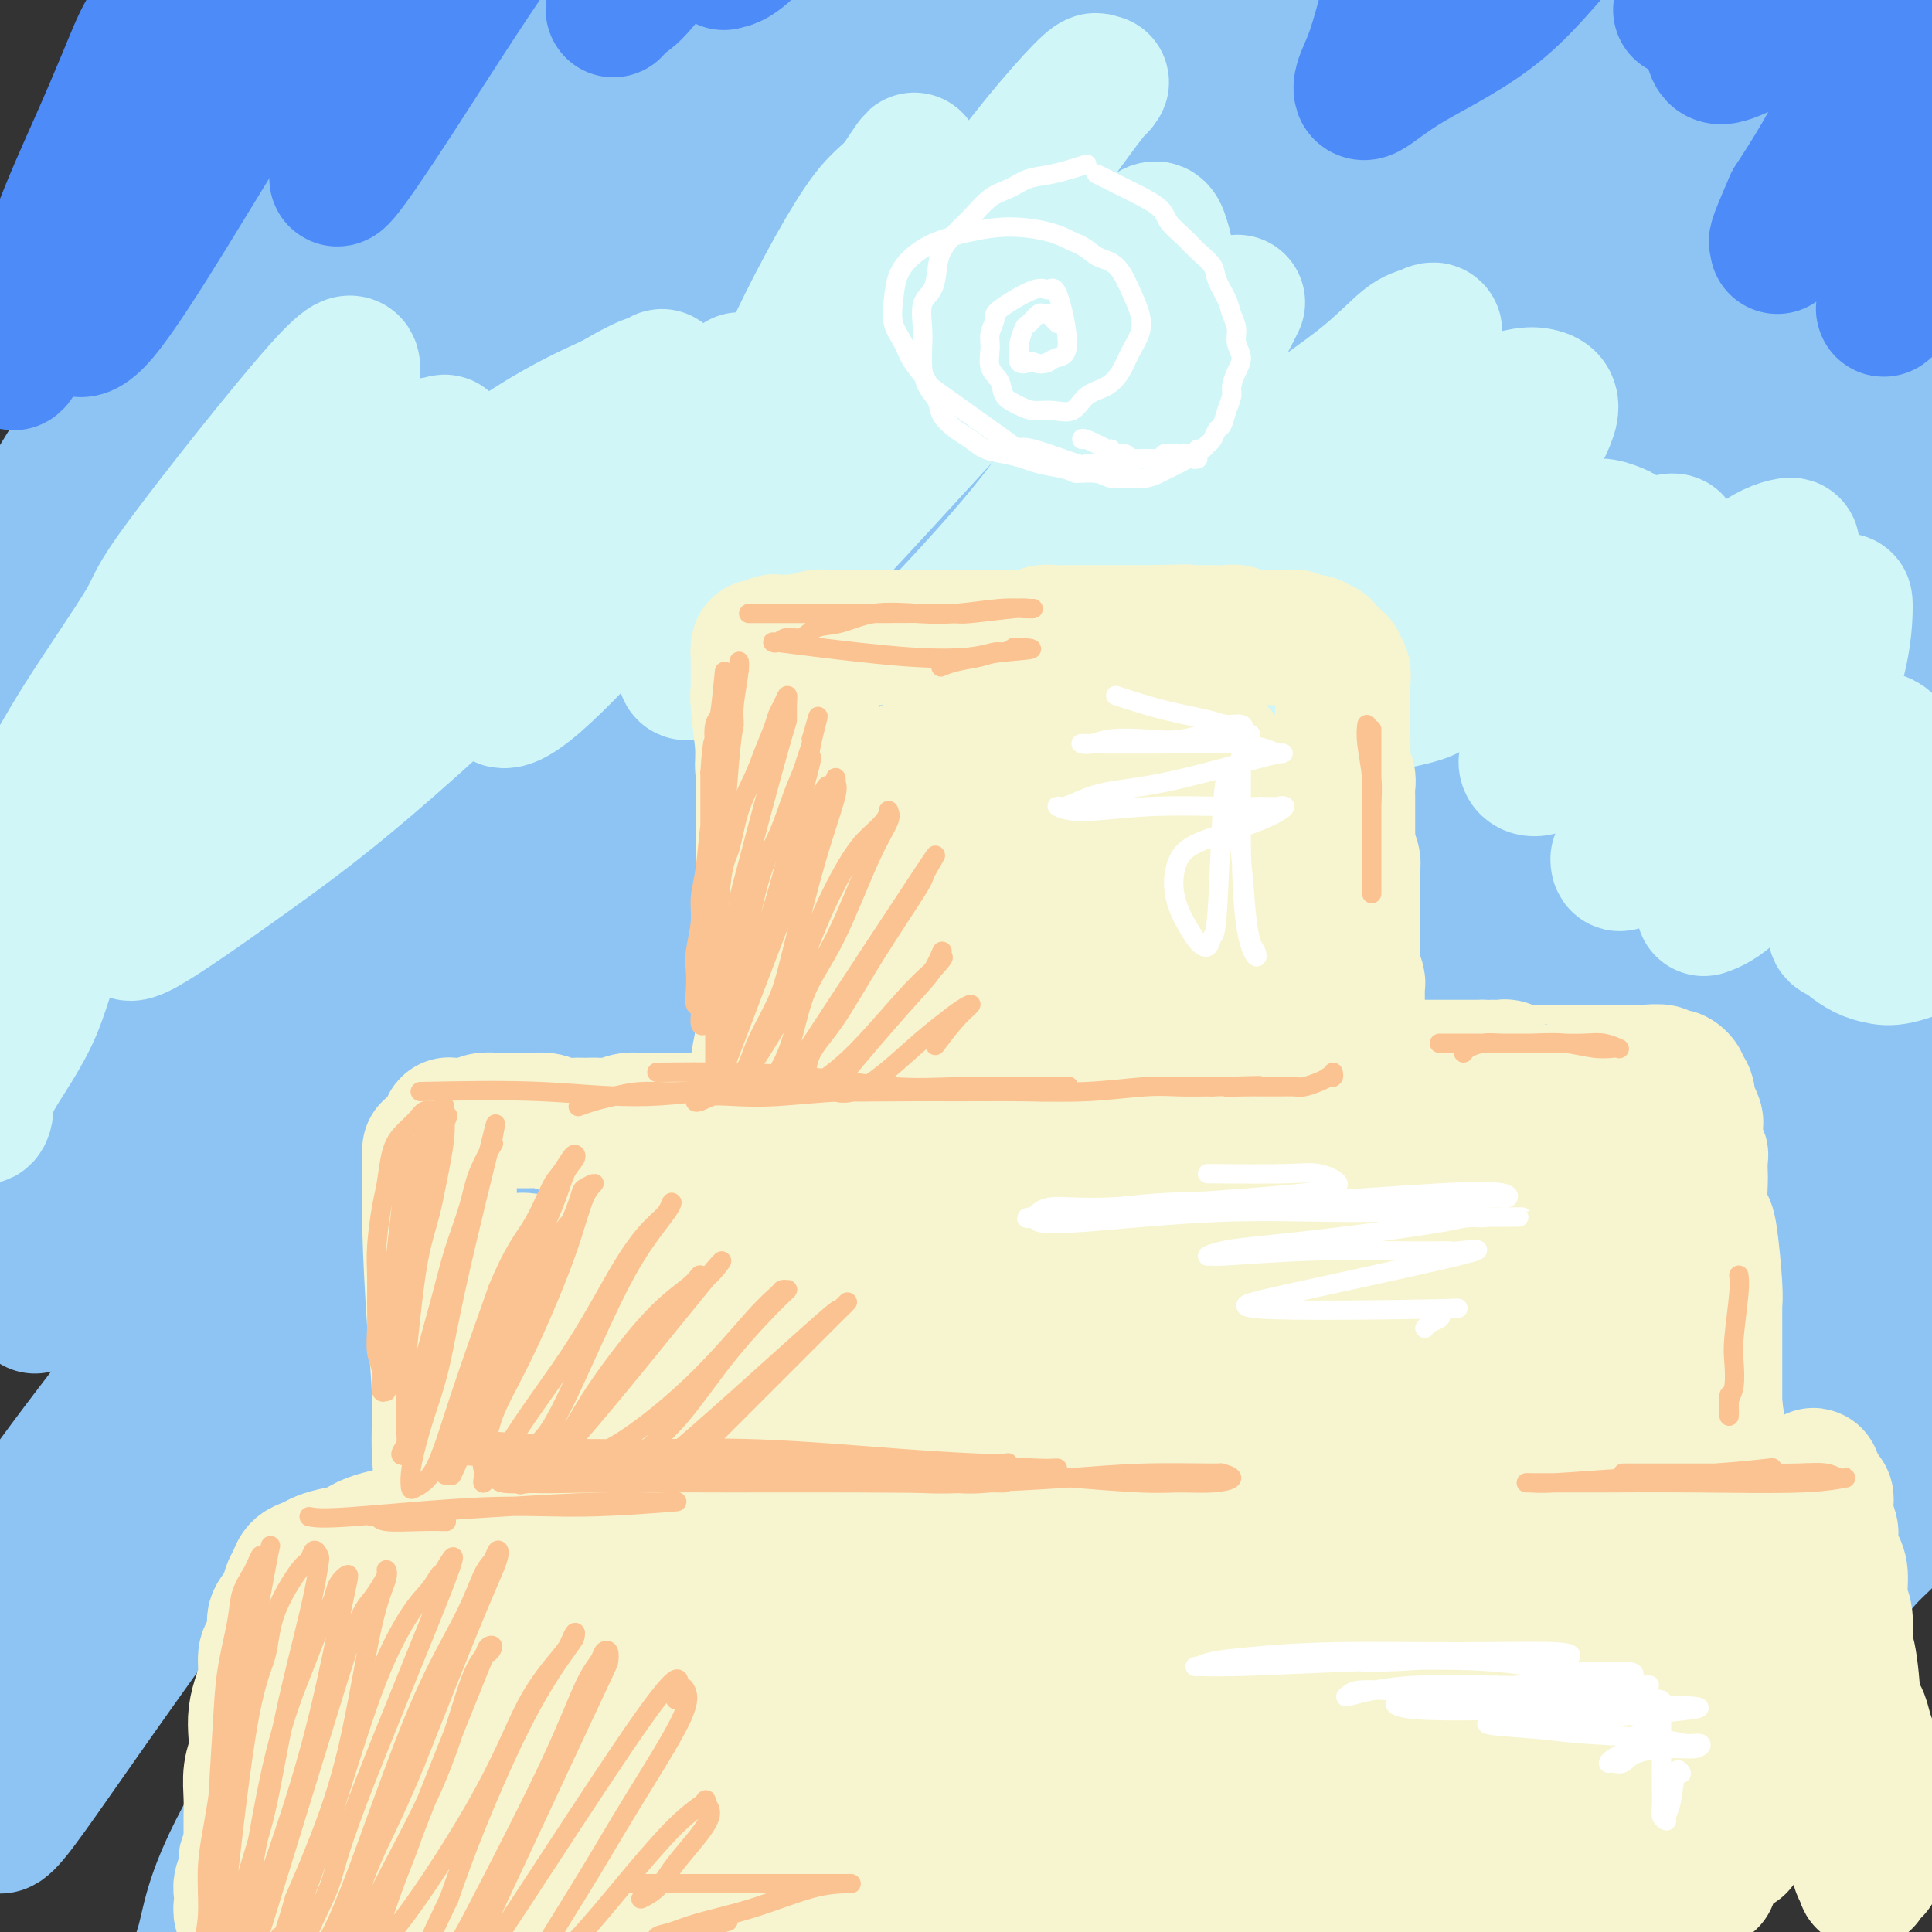 <svg viewBox='0 0 400 400' version='1.1' xmlns='http://www.w3.org/2000/svg' xmlns:xlink='http://www.w3.org/1999/xlink'><rect x="0" y="0" width="400" height="400" fill="#333333" stroke="none"/><g fill='none' stroke='#8DC4F4' stroke-width='28' stroke-linecap='round' stroke-linejoin='round'><path d='M190,51c-9.371,4.951 -18.742,9.902 -29,18c-10.258,8.098 -21.404,19.344 -35,31c-13.596,11.656 -29.641,23.723 -40,32c-10.359,8.277 -15.031,12.766 -20,17c-4.969,4.234 -10.236,8.214 -21,17c-10.764,8.786 -27.024,22.380 -36,32c-8.976,9.620 -10.667,15.267 -11,18c-0.333,2.733 0.691,2.553 0,3c-0.691,0.447 -3.097,1.521 3,-7c6.097,-8.521 20.698,-26.636 39,-44c18.302,-17.364 40.307,-33.978 64,-52c23.693,-18.022 49.076,-37.452 72,-54c22.924,-16.548 43.390,-30.215 61,-41c17.610,-10.785 32.363,-18.690 45,-26c12.637,-7.310 23.158,-14.025 28,-17c4.842,-2.975 4.005,-2.209 3,-2c-1.005,0.209 -2.178,-0.140 -13,6c-10.822,6.140 -31.292,18.768 -53,32c-21.708,13.232 -44.655,27.068 -67,42c-22.345,14.932 -44.088,30.961 -65,45c-20.912,14.039 -40.993,26.090 -58,38c-17.007,11.910 -30.940,23.680 -40,31c-9.060,7.320 -13.245,10.189 -16,12c-2.755,1.811 -4.079,2.562 0,-1c4.079,-3.562 13.561,-11.437 30,-24c16.439,-12.563 39.836,-29.814 65,-47c25.164,-17.186 52.097,-34.307 77,-49c24.903,-14.693 47.778,-26.959 67,-37c19.222,-10.041 34.790,-17.857 47,-24c12.210,-6.143 21.060,-10.612 25,-12c3.940,-1.388 2.970,0.306 2,2'/><path d='M314,-10c-3.582,4.029 -13.535,13.102 -29,26c-15.465,12.898 -36.440,29.620 -59,48c-22.560,18.380 -46.704,38.417 -70,57c-23.296,18.583 -45.745,35.711 -68,53c-22.255,17.289 -44.316,34.737 -60,50c-15.684,15.263 -24.992,28.340 -30,35c-5.008,6.660 -5.717,6.903 -6,7c-0.283,0.097 -0.142,0.049 0,0'/><path d='M2,265c2.511,-5.631 5.022,-11.262 25,-29c19.978,-17.738 57.424,-47.582 90,-76c32.576,-28.418 60.283,-55.411 83,-74c22.717,-18.589 40.444,-28.774 66,-49c25.556,-20.226 58.941,-50.494 73,-63c14.059,-12.506 8.791,-7.252 1,-3c-7.791,4.252 -18.105,7.500 -35,18c-16.895,10.500 -40.372,28.251 -65,48c-24.628,19.749 -50.408,41.498 -72,60c-21.592,18.502 -38.996,33.759 -65,60c-26.004,26.241 -60.608,63.466 -76,81c-15.392,17.534 -11.571,15.378 -12,18c-0.429,2.622 -5.107,10.024 -7,13c-1.893,2.976 -1.001,1.527 10,-8c11.001,-9.527 32.110,-27.132 58,-50c25.890,-22.868 56.561,-51.000 86,-76c29.439,-25.000 57.645,-46.869 82,-67c24.355,-20.131 44.859,-38.525 64,-55c19.141,-16.475 36.919,-31.030 47,-41c10.081,-9.970 12.466,-15.355 10,-17c-2.466,-1.645 -9.782,0.451 -27,10c-17.218,9.549 -44.337,26.552 -74,45c-29.663,18.448 -61.871,38.341 -91,59c-29.129,20.659 -55.179,42.084 -81,64c-25.821,21.916 -51.413,44.324 -69,61c-17.587,16.676 -27.168,27.622 -31,32c-3.832,4.378 -1.916,2.189 0,0'/><path d='M12,210c-2.807,2.366 -5.613,4.732 20,-21c25.613,-25.732 79.647,-79.564 119,-115c39.353,-35.436 64.027,-52.478 87,-70c22.973,-17.522 44.246,-35.524 59,-47c14.754,-11.476 22.991,-16.427 27,-20c4.009,-3.573 3.791,-5.767 -6,1c-9.791,6.767 -29.154,22.497 -51,40c-21.846,17.503 -46.175,36.781 -71,59c-24.825,22.219 -50.146,47.381 -72,68c-21.854,20.619 -40.241,36.695 -61,65c-20.759,28.305 -43.888,68.839 -52,84c-8.112,15.161 -1.206,4.950 1,2c2.206,-2.950 -0.289,1.360 10,-4c10.289,-5.360 33.360,-20.390 60,-41c26.640,-20.610 56.847,-46.799 86,-71c29.153,-24.201 57.250,-46.413 82,-66c24.750,-19.587 46.152,-36.547 65,-51c18.848,-14.453 35.142,-26.399 44,-34c8.858,-7.601 10.281,-10.858 5,-7c-5.281,3.858 -17.265,14.832 -37,31c-19.735,16.168 -47.222,37.529 -76,63c-28.778,25.471 -58.847,55.052 -86,81c-27.153,25.948 -51.392,48.265 -75,73c-23.608,24.735 -46.587,51.890 -64,74c-17.413,22.110 -29.261,39.174 -34,46c-4.739,6.826 -2.370,3.413 0,0'/><path d='M21,315c-4.441,4.973 -8.883,9.945 10,-14c18.883,-23.945 61.090,-76.809 95,-116c33.910,-39.191 59.523,-64.710 85,-89c25.477,-24.290 50.817,-47.353 73,-67c22.183,-19.647 41.207,-35.880 56,-48c14.793,-12.120 25.354,-20.128 30,-24c4.646,-3.872 3.375,-3.608 -6,4c-9.375,7.608 -26.855,22.559 -49,41c-22.145,18.441 -48.956,40.371 -77,66c-28.044,25.629 -57.321,54.956 -84,81c-26.679,26.044 -50.759,48.806 -74,74c-23.241,25.194 -45.642,52.822 -61,73c-15.358,20.178 -23.674,32.908 -27,38c-3.326,5.092 -1.663,2.546 0,0'/><path d='M-1,341c7.857,-12.503 15.714,-25.007 40,-54c24.286,-28.993 65.002,-74.476 98,-110c32.998,-35.524 58.277,-61.088 83,-83c24.723,-21.912 48.889,-40.170 69,-56c20.111,-15.830 36.168,-29.230 47,-39c10.832,-9.770 16.439,-15.911 18,-17c1.561,-1.089 -0.923,2.872 -13,13c-12.077,10.128 -33.747,26.422 -59,50c-25.253,23.578 -54.091,54.438 -78,77c-23.909,22.562 -42.891,36.825 -77,77c-34.109,40.175 -83.344,106.262 -107,140c-23.656,33.738 -21.733,35.126 -21,37c0.733,1.874 0.275,4.233 5,-2c4.725,-6.233 14.634,-21.059 32,-45c17.366,-23.941 42.189,-56.997 70,-91c27.811,-34.003 58.608,-68.952 87,-99c28.392,-30.048 54.377,-55.194 79,-78c24.623,-22.806 47.884,-43.271 67,-60c19.116,-16.729 34.088,-29.720 43,-38c8.912,-8.280 11.765,-11.848 10,-10c-1.765,1.848 -8.148,9.112 -23,23c-14.852,13.888 -38.172,34.401 -65,60c-26.828,25.599 -57.164,56.286 -84,86c-26.836,29.714 -50.173,58.457 -71,85c-20.827,26.543 -39.143,50.886 -54,74c-14.857,23.114 -26.254,44.997 -33,58c-6.746,13.003 -8.839,17.124 -6,17c2.839,-0.124 10.611,-4.495 26,-21c15.389,-16.505 38.397,-45.144 64,-74c25.603,-28.856 53.802,-57.928 82,-87'/><path d='M228,174c35.162,-38.229 50.068,-53.301 71,-73c20.932,-19.699 47.889,-44.026 67,-64c19.111,-19.974 30.376,-35.596 37,-45c6.624,-9.404 8.607,-12.592 8,-13c-0.607,-0.408 -3.803,1.963 -18,14c-14.197,12.037 -39.394,33.739 -69,61c-29.606,27.261 -63.619,60.079 -94,92c-30.381,31.921 -57.129,62.945 -81,93c-23.871,30.055 -44.864,59.142 -62,84c-17.136,24.858 -30.413,45.487 -37,58c-6.587,12.513 -6.483,16.911 -8,22c-1.517,5.089 -4.655,10.868 18,-17c22.655,-27.868 71.101,-89.384 95,-120c23.899,-30.616 23.250,-30.331 39,-48c15.750,-17.669 47.900,-53.290 74,-81c26.100,-27.710 46.150,-47.507 64,-66c17.850,-18.493 33.502,-35.683 42,-46c8.498,-10.317 9.844,-13.763 8,-13c-1.844,0.763 -6.876,5.734 -22,19c-15.124,13.266 -40.339,34.827 -67,61c-26.661,26.173 -54.768,56.957 -81,86c-26.232,29.043 -50.591,56.346 -72,83c-21.409,26.654 -39.870,52.659 -55,74c-15.130,21.341 -26.928,38.019 -33,47c-6.072,8.981 -6.417,10.267 -4,6c2.417,-4.267 7.597,-14.087 22,-36c14.403,-21.913 38.028,-55.919 63,-90c24.972,-34.081 51.292,-68.238 77,-98c25.708,-29.762 50.806,-55.128 75,-79c24.194,-23.872 47.484,-46.249 64,-61c16.516,-14.751 26.258,-21.875 36,-29'/><path d='M385,-5c7.178,-5.991 7.123,-6.470 0,2c-7.123,8.470 -21.312,25.887 -40,49c-18.688,23.113 -41.874,51.922 -66,84c-24.126,32.078 -49.194,67.427 -72,100c-22.806,32.573 -43.352,62.372 -60,89c-16.648,26.628 -29.399,50.087 -38,66c-8.601,15.913 -13.051,24.281 -14,27c-0.949,2.719 1.605,-0.212 11,-14c9.395,-13.788 25.631,-38.433 45,-67c19.369,-28.567 41.871,-61.056 66,-91c24.129,-29.944 49.885,-57.344 72,-82c22.115,-24.656 40.590,-46.569 62,-72c21.410,-25.431 45.757,-54.379 55,-66c9.243,-11.621 3.382,-5.913 2,-4c-1.382,1.913 1.714,0.032 -6,10c-7.714,9.968 -26.238,31.786 -48,58c-21.762,26.214 -46.761,56.826 -73,90c-26.239,33.174 -53.717,68.910 -76,102c-22.283,33.090 -39.372,63.533 -54,89c-14.628,25.467 -26.797,45.959 -35,59c-8.203,13.041 -12.441,18.630 -12,20c0.441,1.370 5.560,-1.481 15,-16c9.440,-14.519 23.200,-40.707 41,-69c17.800,-28.293 39.639,-58.690 61,-87c21.361,-28.310 42.245,-54.533 63,-79c20.755,-24.467 41.381,-47.177 59,-67c17.619,-19.823 32.232,-36.759 41,-47c8.768,-10.241 11.690,-13.786 13,-15c1.310,-1.214 1.006,-0.096 -7,10c-8.006,10.096 -23.716,29.170 -42,52c-18.284,22.830 -39.142,49.415 -60,76'/><path d='M288,202c-28.119,37.079 -43.916,60.775 -59,84c-15.084,23.225 -29.453,45.977 -39,63c-9.547,17.023 -14.270,28.315 -17,34c-2.730,5.685 -3.467,5.763 3,-3c6.467,-8.763 20.137,-26.366 29,-39c8.863,-12.634 12.917,-20.299 46,-64c33.083,-43.701 95.193,-123.439 121,-157c25.807,-33.561 15.310,-20.944 15,-21c-0.310,-0.056 9.567,-12.784 13,-17c3.433,-4.216 0.422,0.081 -5,7c-5.422,6.919 -13.254,16.459 -38,52c-24.746,35.541 -66.404,97.081 -86,127c-19.596,29.919 -17.130,28.216 -26,45c-8.870,16.784 -29.076,52.053 -41,75c-11.924,22.947 -15.566,33.570 -18,40c-2.434,6.430 -3.661,8.665 2,4c5.661,-4.665 18.208,-16.232 33,-34c14.792,-17.768 31.828,-41.739 49,-66c17.172,-24.261 34.479,-48.812 53,-73c18.521,-24.188 38.256,-48.012 55,-71c16.744,-22.988 30.498,-45.139 36,-54c5.502,-8.861 2.751,-4.430 0,0'/><path d='M398,133c-0.232,0.140 -0.463,0.280 -17,23c-16.537,22.720 -49.378,68.021 -73,103c-23.622,34.979 -38.023,59.636 -50,82c-11.977,22.364 -21.528,42.434 -28,55c-6.472,12.566 -9.863,17.628 -10,19c-0.137,1.372 2.980,-0.946 10,-11c7.020,-10.054 17.944,-27.845 30,-48c12.056,-20.155 25.242,-42.675 39,-66c13.758,-23.325 28.086,-47.454 42,-70c13.914,-22.546 27.414,-43.507 38,-62c10.586,-18.493 18.256,-34.516 22,-44c3.744,-9.484 3.560,-12.428 5,-15c1.440,-2.572 4.502,-4.771 -11,16c-15.502,20.771 -49.569,64.511 -66,87c-16.431,22.489 -15.226,23.726 -24,41c-8.774,17.274 -27.527,50.584 -41,76c-13.473,25.416 -21.666,42.938 -28,56c-6.334,13.062 -10.807,21.664 -12,26c-1.193,4.336 0.895,4.408 6,-2c5.105,-6.408 13.226,-19.294 24,-35c10.774,-15.706 24.202,-34.231 37,-54c12.798,-19.769 24.965,-40.782 37,-61c12.035,-20.218 23.936,-39.642 34,-55c10.064,-15.358 18.291,-26.649 23,-33c4.709,-6.351 5.900,-7.760 6,-8c0.100,-0.240 -0.889,0.689 -7,12c-6.111,11.311 -17.342,33.003 -29,55c-11.658,21.997 -23.743,44.298 -36,67c-12.257,22.702 -24.684,45.804 -35,66c-10.316,20.196 -18.519,37.484 -23,48c-4.481,10.516 -5.241,14.258 -6,18'/><path d='M255,419c-5.025,11.269 -3.086,6.443 2,-2c5.086,-8.443 13.321,-20.503 23,-36c9.679,-15.497 20.804,-34.431 32,-53c11.196,-18.569 22.464,-36.774 33,-55c10.536,-18.226 20.340,-36.473 28,-51c7.660,-14.527 13.176,-25.333 16,-31c2.824,-5.667 2.954,-6.195 2,-6c-0.954,0.195 -2.994,1.114 -11,12c-8.006,10.886 -21.978,31.739 -34,51c-12.022,19.261 -22.094,36.931 -32,54c-9.906,17.069 -19.646,33.537 -26,47c-6.354,13.463 -9.323,23.919 -10,28c-0.677,4.081 0.938,1.786 2,0c1.062,-1.786 1.570,-3.062 8,-12c6.430,-8.938 18.782,-25.538 29,-41c10.218,-15.462 18.303,-29.787 27,-44c8.697,-14.213 18.005,-28.314 25,-39c6.995,-10.686 11.677,-17.956 14,-22c2.323,-4.044 2.286,-4.861 2,-4c-0.286,0.861 -0.820,3.400 -6,14c-5.180,10.600 -15.005,29.261 -25,48c-9.995,18.739 -20.160,37.557 -30,57c-9.840,19.443 -19.357,39.513 -27,56c-7.643,16.487 -13.414,29.393 -16,37c-2.586,7.607 -1.987,9.915 -2,11c-0.013,1.085 -0.636,0.946 5,-7c5.636,-7.946 17.532,-23.698 28,-40c10.468,-16.302 19.507,-33.153 29,-50c9.493,-16.847 19.440,-33.690 28,-49c8.560,-15.310 15.731,-29.089 20,-38c4.269,-8.911 5.634,-12.956 7,-17'/><path d='M396,237c4.540,-9.294 2.390,-5.030 0,0c-2.390,5.030 -5.021,10.824 -11,22c-5.979,11.176 -15.305,27.734 -24,43c-8.695,15.266 -16.758,29.240 -23,43c-6.242,13.760 -10.663,27.304 -13,34c-2.337,6.696 -2.591,6.542 -3,8c-0.409,1.458 -0.974,4.527 3,-1c3.974,-5.527 12.487,-19.650 20,-34c7.513,-14.350 14.025,-28.928 20,-43c5.975,-14.072 11.414,-27.639 16,-40c4.586,-12.361 8.318,-23.515 10,-29c1.682,-5.485 1.312,-5.301 1,-5c-0.312,0.301 -0.568,0.718 -4,4c-3.432,3.282 -10.041,9.428 -20,33c-9.959,23.572 -23.266,64.568 -29,83c-5.734,18.432 -3.893,14.298 -4,15c-0.107,0.702 -2.161,6.240 -3,10c-0.839,3.760 -0.465,5.743 0,7c0.465,1.257 1.019,1.787 5,-1c3.981,-2.787 11.388,-8.893 18,-16c6.612,-7.107 12.430,-15.215 17,-23c4.570,-7.785 7.893,-15.248 11,-20c3.107,-4.752 5.999,-6.795 8,-9c2.001,-2.205 3.111,-4.573 4,-6c0.889,-1.427 1.558,-1.915 2,-2c0.442,-0.085 0.656,0.231 1,0c0.344,-0.231 0.819,-1.009 1,-2c0.181,-0.991 0.069,-2.193 0,-10c-0.069,-7.807 -0.096,-22.217 -1,-36c-0.904,-13.783 -2.687,-26.938 -5,-42c-2.313,-15.062 -5.157,-32.031 -8,-49'/><path d='M385,171c-4.121,-22.167 -7.923,-32.084 -14,-44c-6.077,-11.916 -14.430,-25.831 -23,-37c-8.570,-11.169 -17.359,-19.591 -29,-24c-11.641,-4.409 -26.134,-4.806 -42,-2c-15.866,2.806 -33.104,8.813 -51,16c-17.896,7.187 -36.449,15.553 -54,25c-17.551,9.447 -34.100,19.974 -48,28c-13.900,8.026 -25.150,13.550 -37,23c-11.850,9.450 -24.302,22.827 -24,13c0.302,-9.827 13.356,-42.858 27,-66c13.644,-23.142 27.879,-36.397 40,-50c12.121,-13.603 22.129,-27.556 33,-42c10.871,-14.444 22.606,-29.379 27,-35c4.394,-5.621 1.447,-1.926 -1,0c-2.447,1.926 -4.393,2.084 -12,9c-7.607,6.916 -20.876,20.589 -34,34c-13.124,13.411 -26.102,26.558 -40,41c-13.898,14.442 -28.716,30.178 -41,44c-12.284,13.822 -22.034,25.728 -30,35c-7.966,9.272 -14.149,15.908 -17,19c-2.851,3.092 -2.369,2.639 -1,2c1.369,-0.639 3.626,-1.463 13,-11c9.374,-9.537 25.865,-27.787 43,-46c17.135,-18.213 34.914,-36.389 51,-53c16.086,-16.611 30.479,-31.655 42,-43c11.521,-11.345 20.171,-18.989 24,-23c3.829,-4.011 2.839,-4.387 0,-3c-2.839,1.387 -7.525,4.539 -17,12c-9.475,7.461 -23.737,19.230 -38,31'/><path d='M132,24c-15.942,13.743 -28.297,26.599 -42,40c-13.703,13.401 -28.753,27.345 -42,41c-13.247,13.655 -24.691,27.019 -33,36c-8.309,8.981 -13.484,13.579 -16,16c-2.516,2.421 -2.373,2.666 -1,1c1.373,-1.666 3.975,-5.243 12,-17c8.025,-11.757 21.471,-31.692 36,-50c14.529,-18.308 30.139,-34.987 45,-52c14.861,-17.013 28.973,-34.359 40,-47c11.027,-12.641 18.970,-20.577 23,-24c4.030,-3.423 4.148,-2.334 5,-4c0.852,-1.666 2.438,-6.086 -8,4c-10.438,10.086 -32.900,34.678 -44,47c-11.100,12.322 -10.839,12.375 -18,20c-7.161,7.625 -21.744,22.821 -33,35c-11.256,12.179 -19.184,21.340 -25,28c-5.816,6.660 -9.520,10.818 -11,13c-1.480,2.182 -0.735,2.386 0,2c0.735,-0.386 1.461,-1.363 10,-12c8.539,-10.637 24.892,-30.933 40,-49c15.108,-18.067 28.971,-33.903 42,-49c13.029,-15.097 25.223,-29.455 33,-40c7.777,-10.545 11.138,-17.276 13,-20c1.862,-2.724 2.224,-1.439 1,-1c-1.224,0.439 -4.035,0.032 -11,5c-6.965,4.968 -18.083,15.310 -29,25c-10.917,9.690 -21.632,18.729 -32,29c-10.368,10.271 -20.387,21.774 -30,32c-9.613,10.226 -18.819,19.176 -24,24c-5.181,4.824 -6.337,5.521 -7,6c-0.663,0.479 -0.831,0.739 -1,1'/><path d='M25,64c-7.657,7.488 4.200,-5.291 15,-18c10.800,-12.709 20.544,-25.347 30,-36c9.456,-10.653 18.626,-19.321 24,-25c5.374,-5.679 6.952,-8.369 7,-9c0.048,-0.631 -1.435,0.797 -3,3c-1.565,2.203 -3.213,5.179 -10,14c-6.787,8.821 -18.714,23.486 -29,37c-10.286,13.514 -18.931,25.878 -27,38c-8.069,12.122 -15.561,24.004 -21,33c-5.439,8.996 -8.826,15.106 -11,18c-2.174,2.894 -3.135,2.572 -1,1c2.135,-1.572 7.364,-4.395 14,-10c6.636,-5.605 14.677,-13.993 46,-44c31.323,-30.007 85.928,-81.634 107,-102c21.072,-20.366 8.609,-9.472 5,-6c-3.609,3.472 1.634,-0.478 2,0c0.366,0.478 -4.144,5.384 -12,15c-7.856,9.616 -19.057,23.942 -30,37c-10.943,13.058 -21.628,24.849 -32,37c-10.372,12.151 -20.433,24.664 -29,36c-8.567,11.336 -15.642,21.496 -15,25c0.642,3.504 9.000,0.352 23,-9c14.000,-9.352 33.641,-24.906 52,-40c18.359,-15.094 35.434,-29.730 51,-42c15.566,-12.270 29.621,-22.175 38,-28c8.379,-5.825 11.081,-7.572 13,-9c1.919,-1.428 3.055,-2.538 -1,2c-4.055,4.538 -13.301,14.725 -23,26c-9.699,11.275 -19.849,23.637 -30,36'/><path d='M178,44c-14.009,15.507 -22.030,22.276 -30,30c-7.970,7.724 -15.888,16.403 -20,21c-4.112,4.597 -4.418,5.112 -5,6c-0.582,0.888 -1.441,2.150 3,-3c4.441,-5.150 14.181,-16.711 25,-29c10.819,-12.289 22.717,-25.307 32,-37c9.283,-11.693 15.951,-22.060 21,-30c5.049,-7.940 8.480,-13.451 10,-16c1.520,-2.549 1.129,-2.135 1,-2c-0.129,0.135 0.003,-0.008 -1,1c-1.003,1.008 -3.140,3.165 -7,7c-3.860,3.835 -9.441,9.346 -13,13c-3.559,3.654 -5.096,5.451 -6,7c-0.904,1.549 -1.176,2.850 -1,3c0.176,0.150 0.799,-0.852 4,-3c3.201,-2.148 8.979,-5.443 13,-7c4.021,-1.557 6.284,-1.376 7,5c0.716,6.376 -0.115,18.947 -2,27c-1.885,8.053 -4.824,11.586 -6,13c-1.176,1.414 -0.588,0.707 0,0'/></g>
<g fill='none' stroke='#D0F6F7' stroke-width='28' stroke-linecap='round' stroke-linejoin='round'><path d='M73,77c0.060,-2.014 0.119,-4.027 -7,4c-7.119,8.027 -21.417,26.095 -28,35c-6.583,8.905 -5.452,8.648 -8,13c-2.548,4.352 -8.776,13.313 -13,20c-4.224,6.687 -6.443,11.099 -9,15c-2.557,3.901 -5.453,7.291 -7,10c-1.547,2.709 -1.745,4.736 -2,6c-0.255,1.264 -0.568,1.764 -1,2c-0.432,0.236 -0.983,0.206 -1,0c-0.017,-0.206 0.501,-0.590 1,-1c0.499,-0.410 0.979,-0.847 5,-6c4.021,-5.153 11.583,-15.021 19,-24c7.417,-8.979 14.689,-17.070 22,-24c7.311,-6.930 14.660,-12.698 21,-18c6.340,-5.302 11.670,-10.136 16,-13c4.330,-2.864 7.660,-3.757 9,-4c1.340,-0.243 0.690,0.163 1,0c0.310,-0.163 1.580,-0.897 1,0c-0.580,0.897 -3.010,3.423 -9,10c-5.990,6.577 -15.539,17.205 -23,25c-7.461,7.795 -12.834,12.757 -18,17c-5.166,4.243 -10.125,7.766 -13,10c-2.875,2.234 -3.665,3.177 -4,4c-0.335,0.823 -0.214,1.524 -1,2c-0.786,0.476 -2.479,0.727 3,-4c5.479,-4.727 18.128,-14.432 29,-23c10.872,-8.568 19.965,-15.999 29,-23c9.035,-7.001 18.010,-13.572 25,-18c6.990,-4.428 11.995,-6.714 17,-9'/><path d='M127,83c8.483,-5.010 8.692,-4.035 9,-4c0.308,0.035 0.717,-0.869 1,-1c0.283,-0.131 0.441,0.511 -4,6c-4.441,5.489 -13.480,15.825 -22,25c-8.520,9.175 -16.520,17.187 -25,25c-8.480,7.813 -17.441,15.425 -26,23c-8.559,7.575 -16.717,15.111 -22,21c-5.283,5.889 -7.692,10.129 -9,12c-1.308,1.871 -1.515,1.373 -2,2c-0.485,0.627 -1.247,2.380 3,0c4.247,-2.380 13.502,-8.893 22,-15c8.498,-6.107 16.241,-11.809 29,-23c12.759,-11.191 30.536,-27.871 39,-36c8.464,-8.129 7.614,-7.707 11,-12c3.386,-4.293 11.009,-13.301 15,-18c3.991,-4.699 4.351,-5.088 5,-6c0.649,-0.912 1.585,-2.347 2,-3c0.415,-0.653 0.307,-0.525 0,0c-0.307,0.525 -0.814,1.446 -5,5c-4.186,3.554 -12.053,9.741 -18,17c-5.947,7.259 -9.975,15.591 -14,22c-4.025,6.409 -8.049,10.895 -10,14c-1.951,3.105 -1.830,4.830 -2,6c-0.170,1.170 -0.633,1.787 0,2c0.633,0.213 2.361,0.024 7,-4c4.639,-4.024 12.188,-11.883 19,-20c6.812,-8.117 12.886,-16.493 19,-25c6.114,-8.507 12.268,-17.146 17,-25c4.732,-7.854 8.043,-14.922 11,-20c2.957,-5.078 5.559,-8.165 7,-10c1.441,-1.835 1.720,-2.417 2,-3'/><path d='M186,38c6.002,-9.158 2.508,-3.054 0,0c-2.508,3.054 -4.031,3.059 -8,9c-3.969,5.941 -10.386,17.818 -15,28c-4.614,10.182 -7.426,18.670 -10,25c-2.574,6.330 -4.909,10.502 -6,13c-1.091,2.498 -0.936,3.322 -1,4c-0.064,0.678 -0.345,1.210 0,2c0.345,0.790 1.317,1.839 5,-1c3.683,-2.839 10.078,-9.567 17,-18c6.922,-8.433 14.372,-18.571 20,-28c5.628,-9.429 9.432,-18.149 16,-28c6.568,-9.851 15.898,-20.832 20,-25c4.102,-4.168 2.975,-1.522 3,-1c0.025,0.522 1.201,-1.080 1,-1c-0.201,0.080 -1.780,1.842 -7,9c-5.220,7.158 -14.081,19.713 -22,31c-7.919,11.287 -14.895,21.305 -22,31c-7.105,9.695 -14.339,19.066 -20,26c-5.661,6.934 -9.747,11.432 -12,15c-2.253,3.568 -2.671,6.208 -3,8c-0.329,1.792 -0.569,2.736 1,2c1.569,-0.736 4.946,-3.154 11,-9c6.054,-5.846 14.784,-15.122 23,-24c8.216,-8.878 15.917,-17.358 23,-25c7.083,-7.642 13.547,-14.445 19,-19c5.453,-4.555 9.895,-6.860 13,-9c3.105,-2.140 4.875,-4.115 6,-5c1.125,-0.885 1.607,-0.682 2,0c0.393,0.682 0.696,1.841 1,3'/><path d='M241,51c0.055,3.603 -1.308,11.112 -5,20c-3.692,8.888 -9.713,19.157 -15,27c-5.287,7.843 -9.839,13.260 -14,18c-4.161,4.740 -7.931,8.802 -10,11c-2.069,2.198 -2.437,2.530 -3,3c-0.563,0.470 -1.320,1.076 0,0c1.320,-1.076 4.717,-3.834 10,-10c5.283,-6.166 12.452,-15.739 19,-23c6.548,-7.261 12.476,-12.211 17,-17c4.524,-4.789 7.643,-9.417 10,-12c2.357,-2.583 3.951,-3.123 5,-4c1.049,-0.877 1.552,-2.093 1,-1c-0.552,1.093 -2.158,4.494 -6,11c-3.842,6.506 -9.919,16.117 -15,24c-5.081,7.883 -9.165,14.038 -12,18c-2.835,3.962 -4.419,5.730 -5,7c-0.581,1.270 -0.157,2.041 0,3c0.157,0.959 0.047,2.106 5,-1c4.953,-3.106 14.968,-10.467 23,-17c8.032,-6.533 14.082,-12.240 20,-17c5.918,-4.760 11.706,-8.574 16,-12c4.294,-3.426 7.094,-6.464 9,-8c1.906,-1.536 2.917,-1.571 4,-2c1.083,-0.429 2.238,-1.252 2,0c-0.238,1.252 -1.871,4.577 -6,11c-4.129,6.423 -10.756,15.942 -18,25c-7.244,9.058 -15.107,17.655 -21,24c-5.893,6.345 -9.817,10.439 -12,13c-2.183,2.561 -2.624,3.589 -3,4c-0.376,0.411 -0.688,0.206 -1,0'/><path d='M236,146c-4.271,4.360 3.551,-5.242 11,-13c7.449,-7.758 14.526,-13.674 22,-20c7.474,-6.326 15.344,-13.064 22,-18c6.656,-4.936 12.098,-8.070 16,-10c3.902,-1.930 6.266,-2.655 8,-3c1.734,-0.345 2.839,-0.308 4,0c1.161,0.308 2.377,0.887 2,3c-0.377,2.113 -2.348,5.759 -6,12c-3.652,6.241 -8.985,15.078 -14,23c-5.015,7.922 -9.710,14.930 -12,19c-2.290,4.070 -2.173,5.203 -3,6c-0.827,0.797 -2.598,1.259 -1,1c1.598,-0.259 6.564,-1.237 9,-2c2.436,-0.763 2.341,-1.310 3,-2c0.659,-0.690 2.070,-1.522 3,-2c0.930,-0.478 1.378,-0.601 2,-1c0.622,-0.399 1.416,-1.074 2,-1c0.584,0.074 0.956,0.897 1,1c0.044,0.103 -0.239,-0.515 0,-1c0.239,-0.485 1.001,-0.837 2,-2c0.999,-1.163 2.235,-3.138 4,-5c1.765,-1.862 4.059,-3.610 6,-5c1.941,-1.390 3.528,-2.422 5,-3c1.472,-0.578 2.828,-0.702 4,-1c1.172,-0.298 2.159,-0.771 3,-1c0.841,-0.229 1.534,-0.216 2,0c0.466,0.216 0.705,0.633 1,1c0.295,0.367 0.648,0.683 1,1'/><path d='M333,123c1.952,0.165 1.331,0.578 1,1c-0.331,0.422 -0.372,0.852 0,1c0.372,0.148 1.156,0.014 2,0c0.844,-0.014 1.749,0.091 3,0c1.251,-0.091 2.848,-0.378 4,0c1.152,0.378 1.859,1.423 3,2c1.141,0.577 2.715,0.687 4,1c1.285,0.313 2.280,0.830 3,1c0.720,0.170 1.163,-0.007 2,0c0.837,0.007 2.067,0.199 3,0c0.933,-0.199 1.571,-0.788 2,-1c0.429,-0.212 0.651,-0.048 1,0c0.349,0.048 0.825,-0.018 1,1c0.175,1.018 0.050,3.122 0,4c-0.050,0.878 -0.024,0.529 0,1c0.024,0.471 0.048,1.762 0,3c-0.048,1.238 -0.167,2.422 0,3c0.167,0.578 0.621,0.551 1,1c0.379,0.449 0.683,1.374 1,2c0.317,0.626 0.646,0.952 1,1c0.354,0.048 0.734,-0.183 1,0c0.266,0.183 0.418,0.780 1,1c0.582,0.220 1.595,0.063 2,0c0.405,-0.063 0.203,-0.031 0,0'/><path d='M40,151c-1.637,1.704 -3.275,3.408 -8,10c-4.725,6.592 -12.539,18.071 -17,27c-4.461,8.929 -5.570,15.309 -8,21c-2.430,5.691 -6.182,10.694 -8,14c-1.818,3.306 -1.703,4.915 -2,6c-0.297,1.085 -1.005,1.647 -1,2c0.005,0.353 0.723,0.496 1,-1c0.277,-1.496 0.115,-4.632 0,-8c-0.115,-3.368 -0.181,-6.969 0,-10c0.181,-3.031 0.609,-5.492 1,-7c0.391,-1.508 0.746,-2.064 1,-3c0.254,-0.936 0.408,-2.251 1,-3c0.592,-0.749 1.621,-0.932 2,-1c0.379,-0.068 0.108,-0.019 0,0c-0.108,0.019 -0.054,0.010 0,0'/><path d='M322,140c-1.053,-1.064 -2.106,-2.128 -4,-3c-1.894,-0.872 -4.628,-1.553 -7,-2c-2.372,-0.447 -4.383,-0.660 -6,-1c-1.617,-0.340 -2.840,-0.808 -4,-1c-1.160,-0.192 -2.257,-0.108 -3,0c-0.743,0.108 -1.133,0.240 -1,0c0.133,-0.240 0.790,-0.851 1,-1c0.210,-0.149 -0.028,0.165 2,0c2.028,-0.165 6.320,-0.810 12,-2c5.680,-1.190 12.747,-2.925 18,-5c5.253,-2.075 8.693,-4.491 11,-6c2.307,-1.509 3.480,-2.111 4,-3c0.520,-0.889 0.387,-2.066 1,-3c0.613,-0.934 1.972,-1.624 -4,0c-5.972,1.624 -19.275,5.563 -31,10c-11.725,4.437 -21.870,9.374 -30,13c-8.130,3.626 -14.243,5.941 -19,8c-4.757,2.059 -8.159,3.860 -11,5c-2.841,1.140 -5.122,1.618 -6,2c-0.878,0.382 -0.354,0.669 -1,1c-0.646,0.331 -2.461,0.707 -2,0c0.461,-0.707 3.197,-2.496 8,-7c4.803,-4.504 11.673,-11.722 18,-17c6.327,-5.278 12.111,-8.616 17,-12c4.889,-3.384 8.882,-6.814 12,-9c3.118,-2.186 5.362,-3.127 7,-4c1.638,-0.873 2.671,-1.679 3,-2c0.329,-0.321 -0.046,-0.158 0,0c0.046,0.158 0.512,0.312 -1,2c-1.512,1.688 -5.004,4.911 -9,9c-3.996,4.089 -8.498,9.045 -13,14'/><path d='M284,126c-5.641,6.305 -8.243,9.567 -10,12c-1.757,2.433 -2.667,4.035 -3,5c-0.333,0.965 -0.088,1.292 0,2c0.088,0.708 0.018,1.798 3,0c2.982,-1.798 9.014,-6.483 15,-11c5.986,-4.517 11.926,-8.867 17,-12c5.074,-3.133 9.284,-5.048 13,-7c3.716,-1.952 6.939,-3.942 9,-5c2.061,-1.058 2.960,-1.185 4,-1c1.040,0.185 2.220,0.682 3,1c0.780,0.318 1.158,0.459 0,5c-1.158,4.541 -3.854,13.484 -7,21c-3.146,7.516 -6.744,13.606 -9,17c-2.256,3.394 -3.172,4.092 -3,5c0.172,0.908 1.431,2.027 5,0c3.569,-2.027 9.446,-7.198 15,-13c5.554,-5.802 10.784,-12.235 15,-17c4.216,-4.765 7.417,-7.862 10,-10c2.583,-2.138 4.549,-3.316 6,-4c1.451,-0.684 2.389,-0.875 3,-1c0.611,-0.125 0.896,-0.183 1,0c0.104,0.183 0.028,0.607 -3,7c-3.028,6.393 -9.007,18.756 -14,28c-4.993,9.244 -9.000,15.369 -12,20c-3.000,4.631 -4.992,7.766 -6,9c-1.008,1.234 -1.033,0.565 -1,1c0.033,0.435 0.122,1.972 2,-1c1.878,-2.972 5.544,-10.454 10,-17c4.456,-6.546 9.702,-12.156 14,-17c4.298,-4.844 7.649,-8.922 11,-13'/><path d='M372,130c6.764,-8.430 5.673,-6.005 6,-5c0.327,1.005 2.073,0.591 3,0c0.927,-0.591 1.034,-1.360 1,1c-0.034,2.360 -0.208,7.849 -3,16c-2.792,8.151 -8.201,18.965 -12,26c-3.799,7.035 -5.988,10.291 -8,13c-2.012,2.709 -3.846,4.872 -5,6c-1.154,1.128 -1.627,1.220 -1,1c0.627,-0.220 2.355,-0.754 5,-3c2.645,-2.246 6.209,-6.205 10,-11c3.791,-4.795 7.810,-10.426 11,-14c3.190,-3.574 5.551,-5.092 7,-6c1.449,-0.908 1.986,-1.208 3,-1c1.014,0.208 2.504,0.923 3,4c0.496,3.077 -0.002,8.516 -1,13c-0.998,4.484 -2.495,8.014 -4,11c-1.505,2.986 -3.019,5.429 -4,7c-0.981,1.571 -1.431,2.270 -2,3c-0.569,0.730 -1.258,1.491 -1,2c0.258,0.509 1.462,0.765 2,1c0.538,0.235 0.411,0.448 1,1c0.589,0.552 1.893,1.444 3,2c1.107,0.556 2.019,0.778 3,1c0.981,0.222 2.033,0.444 4,0c1.967,-0.444 4.848,-1.556 6,-2c1.152,-0.444 0.576,-0.222 0,0'/></g>
<g fill='none' stroke='#4D8BF9' stroke-width='28' stroke-linecap='round' stroke-linejoin='round'><path d='M49,-5c-1.440,2.310 -2.880,4.620 -7,10c-4.120,5.380 -10.921,13.829 -16,22c-5.079,8.171 -8.436,16.064 -11,22c-2.564,5.936 -4.335,9.916 -6,13c-1.665,3.084 -3.224,5.273 -4,7c-0.776,1.727 -0.770,2.993 -1,4c-0.230,1.007 -0.695,1.756 -1,2c-0.305,0.244 -0.448,-0.017 0,-1c0.448,-0.983 1.488,-2.690 3,-7c1.512,-4.310 3.497,-11.225 6,-18c2.503,-6.775 5.525,-13.410 8,-19c2.475,-5.590 4.403,-10.136 6,-14c1.597,-3.864 2.863,-7.047 4,-9c1.137,-1.953 2.144,-2.676 3,-4c0.856,-1.324 1.561,-3.249 1,-2c-0.561,1.249 -2.388,5.672 -4,13c-1.612,7.328 -3.009,17.560 -5,25c-1.991,7.440 -4.578,12.088 -6,16c-1.422,3.912 -1.681,7.087 -2,9c-0.319,1.913 -0.700,2.565 -1,3c-0.300,0.435 -0.519,0.653 0,1c0.519,0.347 1.774,0.822 5,-3c3.226,-3.822 8.421,-11.942 14,-21c5.579,-9.058 11.540,-19.054 18,-29c6.460,-9.946 13.417,-19.842 18,-26c4.583,-6.158 6.791,-8.579 9,-11'/><path d='M80,-22c9.956,-14.295 5.347,-6.532 4,-4c-1.347,2.532 0.568,-0.166 2,-1c1.432,-0.834 2.381,0.197 2,3c-0.381,2.803 -2.091,7.379 -4,14c-1.909,6.621 -4.017,15.286 -6,22c-1.983,6.714 -3.841,11.478 -5,15c-1.159,3.522 -1.617,5.802 -2,7c-0.383,1.198 -0.689,1.316 -1,2c-0.311,0.684 -0.626,1.936 1,0c1.626,-1.936 5.195,-7.058 11,-16c5.805,-8.942 13.847,-21.703 21,-32c7.153,-10.297 13.418,-18.132 18,-24c4.582,-5.868 7.480,-9.771 10,-12c2.520,-2.229 4.660,-2.784 6,-3c1.340,-0.216 1.880,-0.091 2,0c0.120,0.091 -0.181,0.149 0,2c0.181,1.851 0.842,5.496 0,11c-0.842,5.504 -3.187,12.866 -5,19c-1.813,6.134 -3.094,11.041 -4,14c-0.906,2.959 -1.438,3.972 -2,5c-0.562,1.028 -1.154,2.072 -1,2c0.154,-0.072 1.053,-1.262 2,-2c0.947,-0.738 1.942,-1.026 5,-5c3.058,-3.974 8.179,-11.635 12,-17c3.821,-5.365 6.340,-8.432 8,-10c1.660,-1.568 2.459,-1.635 3,-2c0.541,-0.365 0.825,-1.029 1,-1c0.175,0.029 0.243,0.750 0,2c-0.243,1.250 -0.796,3.029 -2,6c-1.204,2.971 -3.058,7.135 -4,10c-0.942,2.865 -0.971,4.433 -1,6'/><path d='M151,-11c-1.225,4.183 -1.288,3.139 -1,3c0.288,-0.139 0.928,0.625 4,-2c3.072,-2.625 8.578,-8.640 16,-16c7.422,-7.360 16.762,-16.065 23,-22c6.238,-5.935 9.375,-9.098 12,-11c2.625,-1.902 4.738,-2.541 6,-3c1.262,-0.459 1.672,-0.736 2,-1c0.328,-0.264 0.575,-0.515 1,0c0.425,0.515 1.028,1.794 1,3c-0.028,1.206 -0.687,2.338 -2,6c-1.313,3.662 -3.280,9.854 -5,14c-1.720,4.146 -3.193,6.245 -4,9c-0.807,2.755 -0.947,6.166 -1,8c-0.053,1.834 -0.020,2.093 1,2c1.020,-0.093 3.026,-0.536 6,-2c2.974,-1.464 6.916,-3.949 10,-6c3.084,-2.051 5.311,-3.666 7,-5c1.689,-1.334 2.842,-2.385 4,-3c1.158,-0.615 2.322,-0.795 3,-1c0.678,-0.205 0.872,-0.437 1,0c0.128,0.437 0.192,1.542 0,3c-0.192,1.458 -0.640,3.268 -1,5c-0.360,1.732 -0.631,3.387 -1,5c-0.369,1.613 -0.837,3.186 -1,5c-0.163,1.814 -0.023,3.871 1,5c1.023,1.129 2.929,1.330 8,-1c5.071,-2.330 13.308,-7.192 20,-11c6.692,-3.808 11.840,-6.564 16,-9c4.160,-2.436 7.331,-4.553 10,-6c2.669,-1.447 4.834,-2.223 7,-3'/><path d='M294,-45c9.029,-4.537 5.100,-1.378 4,0c-1.100,1.378 0.628,0.976 2,2c1.372,1.024 2.389,3.474 1,8c-1.389,4.526 -5.182,11.130 -8,18c-2.818,6.870 -4.660,14.008 -6,19c-1.340,4.992 -2.179,7.837 -3,10c-0.821,2.163 -1.624,3.643 -2,5c-0.376,1.357 -0.325,2.591 1,2c1.325,-0.591 3.925,-3.006 9,-6c5.075,-2.994 12.626,-6.568 19,-12c6.374,-5.432 11.571,-12.722 17,-18c5.429,-5.278 11.092,-8.543 15,-11c3.908,-2.457 6.063,-4.106 8,-5c1.937,-0.894 3.657,-1.033 5,-1c1.343,0.033 2.311,0.237 3,1c0.689,0.763 1.101,2.085 1,4c-0.101,1.915 -0.713,4.422 -2,10c-1.287,5.578 -3.247,14.226 -4,19c-0.753,4.774 -0.300,5.674 0,7c0.300,1.326 0.445,3.077 1,4c0.555,0.923 1.520,1.019 4,0c2.480,-1.019 6.475,-3.153 10,-5c3.525,-1.847 6.580,-3.407 9,-5c2.420,-1.593 4.204,-3.217 6,-4c1.796,-0.783 3.604,-0.723 5,-1c1.396,-0.277 2.380,-0.892 3,-1c0.620,-0.108 0.878,0.291 1,1c0.122,0.709 0.110,1.729 -2,7c-2.110,5.271 -6.317,14.792 -10,22c-3.683,7.208 -6.841,12.104 -10,17'/><path d='M371,42c-3.923,9.009 -3.232,8.031 -3,8c0.232,-0.031 0.005,0.886 0,1c-0.005,0.114 0.212,-0.575 2,-3c1.788,-2.425 5.147,-6.586 9,-12c3.853,-5.414 8.199,-12.080 11,-17c2.801,-4.920 4.055,-8.092 5,-10c0.945,-1.908 1.579,-2.551 2,-3c0.421,-0.449 0.628,-0.704 1,-1c0.372,-0.296 0.907,-0.634 1,0c0.093,0.634 -0.258,2.241 -1,5c-0.742,2.759 -1.875,6.672 -3,10c-1.125,3.328 -2.241,6.073 -3,9c-0.759,2.927 -1.161,6.037 -1,7c0.161,0.963 0.886,-0.221 2,-2c1.114,-1.779 2.617,-4.151 5,-7c2.383,-2.849 5.644,-6.173 7,-8c1.356,-1.827 0.805,-2.158 1,-1c0.195,1.158 1.134,3.803 0,9c-1.134,5.197 -4.342,12.945 -7,19c-2.658,6.055 -4.767,10.416 -6,13c-1.233,2.584 -1.589,3.390 -2,4c-0.411,0.610 -0.877,1.025 -1,1c-0.123,-0.025 0.097,-0.491 1,-4c0.903,-3.509 2.491,-10.061 4,-16c1.509,-5.939 2.940,-11.265 4,-15c1.060,-3.735 1.748,-5.877 2,-8c0.252,-2.123 0.068,-4.225 0,-6c-0.068,-1.775 -0.019,-3.221 0,-5c0.019,-1.779 0.010,-3.889 0,-6'/><path d='M401,4c0.000,-2.833 0.000,-1.417 0,0'/><path d='M374,-4c-1.549,0.868 -3.098,1.736 -4,3c-0.902,1.264 -1.159,2.926 -2,4c-0.841,1.074 -2.268,1.562 -3,2c-0.732,0.438 -0.769,0.825 -1,1c-0.231,0.175 -0.657,0.138 -1,-1c-0.343,-1.138 -0.605,-3.377 -1,-5c-0.395,-1.623 -0.924,-2.629 -1,-3c-0.076,-0.371 0.299,-0.107 0,0c-0.299,0.107 -1.274,0.056 -2,0c-0.726,-0.056 -1.204,-0.116 -2,0c-0.796,0.116 -1.911,0.409 -3,1c-1.089,0.591 -2.150,1.479 -3,2c-0.850,0.521 -1.487,0.673 -2,1c-0.513,0.327 -0.903,0.827 -1,1c-0.097,0.173 0.098,0.017 1,0c0.902,-0.017 2.512,0.105 6,0c3.488,-0.105 8.853,-0.437 13,0c4.147,0.437 7.075,1.643 10,3c2.925,1.357 5.845,2.867 8,4c2.155,1.133 3.544,1.891 5,3c1.456,1.109 2.979,2.571 4,4c1.021,1.429 1.542,2.826 2,5c0.458,2.174 0.854,5.124 1,7c0.146,1.876 0.042,2.679 0,3c-0.042,0.321 -0.021,0.161 0,0'/></g>
<g fill='none' stroke='#F7F5D0' stroke-width='28' stroke-linecap='round' stroke-linejoin='round'><path d='M89,238c-0.081,4.874 -0.161,9.748 0,16c0.161,6.252 0.564,13.880 1,20c0.436,6.120 0.906,10.730 1,15c0.094,4.270 -0.186,8.199 0,12c0.186,3.801 0.838,7.475 1,11c0.162,3.525 -0.167,6.903 0,10c0.167,3.097 0.829,5.913 1,9c0.171,3.087 -0.151,6.444 0,10c0.151,3.556 0.773,7.310 1,10c0.227,2.690 0.060,4.316 0,6c-0.060,1.684 -0.012,3.428 0,5c0.012,1.572 -0.012,2.973 0,5c0.012,2.027 0.060,4.680 0,6c-0.060,1.320 -0.226,1.307 0,2c0.226,0.693 0.846,2.094 1,3c0.154,0.906 -0.159,1.319 0,2c0.159,0.681 0.790,1.630 1,2c0.210,0.370 0.000,0.161 0,-1c-0.000,-1.161 0.210,-3.275 0,-7c-0.210,-3.725 -0.840,-9.060 -1,-15c-0.160,-5.940 0.149,-12.484 0,-18c-0.149,-5.516 -0.757,-10.005 -1,-14c-0.243,-3.995 -0.122,-7.498 0,-11'/><path d='M94,316c-0.305,-12.216 -0.068,-9.755 0,-11c0.068,-1.245 -0.034,-6.196 0,-10c0.034,-3.804 0.205,-6.460 0,-9c-0.205,-2.540 -0.787,-4.964 -1,-7c-0.213,-2.036 -0.057,-3.686 0,-5c0.057,-1.314 0.015,-2.293 0,-4c-0.015,-1.707 -0.004,-4.140 0,-6c0.004,-1.860 0.001,-3.145 0,-5c-0.001,-1.855 -0.000,-4.279 0,-6c0.000,-1.721 0.000,-2.740 0,-4c-0.000,-1.260 -0.000,-2.761 0,-4c0.000,-1.239 0.000,-2.216 0,-3c-0.000,-0.784 -0.000,-1.376 0,-2c0.000,-0.624 0.000,-1.281 0,-2c-0.000,-0.719 -0.001,-1.499 0,-2c0.001,-0.501 0.002,-0.723 0,-1c-0.002,-0.277 -0.009,-0.610 0,-1c0.009,-0.390 0.033,-0.836 0,-1c-0.033,-0.164 -0.124,-0.044 0,0c0.124,0.044 0.464,0.013 1,0c0.536,-0.013 1.268,-0.006 2,0'/><path d='M96,233c0.835,-0.249 1.424,0.130 2,0c0.576,-0.130 1.140,-0.768 2,-1c0.860,-0.232 2.015,-0.058 3,0c0.985,0.058 1.801,0.002 3,0c1.199,-0.002 2.782,0.052 4,0c1.218,-0.052 2.073,-0.210 3,0c0.927,0.210 1.928,0.789 3,1c1.072,0.211 2.216,0.053 3,0c0.784,-0.053 1.209,-0.000 2,0c0.791,0.000 1.947,-0.053 3,0c1.053,0.053 2.003,0.210 3,0c0.997,-0.210 2.042,-0.788 3,-1c0.958,-0.212 1.831,-0.057 3,0c1.169,0.057 2.636,0.015 4,0c1.364,-0.015 2.626,-0.004 3,0c0.374,0.004 -0.139,0.001 1,0c1.139,-0.001 3.929,-0.000 5,0c1.071,0.000 0.424,0.000 1,0c0.576,-0.000 2.377,-0.000 3,0c0.623,0.000 0.069,0.000 0,0c-0.069,-0.000 0.348,-0.000 1,0c0.652,0.000 1.538,0.000 2,0c0.462,-0.000 0.501,-0.000 1,0c0.499,0.000 1.460,0.000 2,0c0.540,-0.000 0.660,-0.000 1,0c0.340,0.000 0.899,0.000 1,0c0.101,-0.000 -0.257,-0.000 0,0c0.257,0.000 1.128,0.000 2,0'/><path d='M160,232c9.901,-0.168 2.653,-0.087 0,0c-2.653,0.087 -0.711,0.182 0,0c0.711,-0.182 0.190,-0.640 0,-1c-0.190,-0.360 -0.051,-0.621 0,-1c0.051,-0.379 0.014,-0.875 0,-1c-0.014,-0.125 -0.004,0.120 0,0c0.004,-0.120 0.001,-0.606 0,-1c-0.001,-0.394 -0.000,-0.697 0,-1c0.000,-0.303 0.000,-0.607 0,-1c-0.000,-0.393 -0.000,-0.876 0,-1c0.000,-0.124 0.000,0.111 0,0c-0.000,-0.111 -0.000,-0.568 0,-1c0.000,-0.432 0.000,-0.838 0,-1c-0.000,-0.162 -0.000,-0.081 0,0'/><path d='M160,223c-0.061,-1.632 -0.212,-1.212 0,-1c0.212,0.212 0.789,0.215 1,0c0.211,-0.215 0.057,-0.648 0,-1c-0.057,-0.352 -0.016,-0.623 0,-1c0.016,-0.377 0.008,-0.860 0,-1c-0.008,-0.140 -0.017,0.063 0,0c0.017,-0.063 0.061,-0.393 0,-1c-0.061,-0.607 -0.227,-1.490 0,-2c0.227,-0.510 0.846,-0.646 1,-1c0.154,-0.354 -0.156,-0.925 0,-1c0.156,-0.075 0.778,0.346 1,0c0.222,-0.346 0.046,-1.460 0,-2c-0.046,-0.540 0.040,-0.507 0,-1c-0.040,-0.493 -0.207,-1.511 0,-2c0.207,-0.489 0.787,-0.450 1,-1c0.213,-0.550 0.057,-1.691 0,-2c-0.057,-0.309 -0.016,0.212 0,0c0.016,-0.212 0.007,-1.159 0,-2c-0.007,-0.841 -0.012,-1.576 0,-2c0.012,-0.424 0.042,-0.537 0,-1c-0.042,-0.463 -0.155,-1.275 0,-2c0.155,-0.725 0.577,-1.362 1,-2'/><path d='M165,197c0.713,-4.297 -0.005,-2.039 0,-2c0.005,0.039 0.732,-2.143 1,-3c0.268,-0.857 0.075,-0.391 0,-1c-0.075,-0.609 -0.034,-2.294 0,-3c0.034,-0.706 0.062,-0.435 0,-1c-0.062,-0.565 -0.213,-1.968 0,-3c0.213,-1.032 0.789,-1.694 1,-2c0.211,-0.306 0.057,-0.256 0,-1c-0.057,-0.744 -0.015,-2.283 0,-3c0.015,-0.717 0.004,-0.613 0,-1c-0.004,-0.387 -0.001,-1.265 0,-2c0.001,-0.735 0.000,-1.327 0,-2c-0.000,-0.673 -0.000,-1.426 0,-3c0.000,-1.574 0.000,-3.969 0,-5c-0.000,-1.031 -0.001,-0.699 0,-1c0.001,-0.301 0.004,-1.235 0,-2c-0.004,-0.765 -0.015,-1.359 0,-2c0.015,-0.641 0.057,-1.327 0,-2c-0.057,-0.673 -0.211,-1.331 0,-2c0.211,-0.669 0.789,-1.349 1,-2c0.211,-0.651 0.057,-1.274 0,-2c-0.057,-0.726 -0.015,-1.557 0,-2c0.015,-0.443 0.004,-0.499 0,-1c-0.004,-0.501 -0.001,-1.446 0,-2c0.001,-0.554 0.000,-0.716 0,-1c-0.000,-0.284 -0.000,-0.689 0,-1c0.000,-0.311 0.000,-0.527 0,-1c-0.000,-0.473 -0.000,-1.204 0,-2c0.000,-0.796 0.000,-1.656 0,-2c-0.000,-0.344 -0.000,-0.172 0,0'/><path d='M168,140c0.464,-9.223 0.124,-3.782 0,-2c-0.124,1.782 -0.034,-0.096 0,-1c0.034,-0.904 0.010,-0.834 0,-1c-0.010,-0.166 -0.006,-0.567 0,-1c0.006,-0.433 0.016,-0.897 0,-1c-0.016,-0.103 -0.057,0.156 0,0c0.057,-0.156 0.212,-0.727 0,-1c-0.212,-0.273 -0.793,-0.250 -1,0c-0.207,0.250 -0.041,0.726 0,1c0.041,0.274 -0.041,0.347 0,1c0.041,0.653 0.207,1.887 0,3c-0.207,1.113 -0.788,2.105 -1,4c-0.212,1.895 -0.057,4.694 0,7c0.057,2.306 0.015,4.121 0,6c-0.015,1.879 -0.003,3.824 0,6c0.003,2.176 -0.003,4.584 0,7c0.003,2.416 0.015,4.839 0,7c-0.015,2.161 -0.057,4.058 0,6c0.057,1.942 0.212,3.929 0,6c-0.212,2.071 -0.789,4.227 -1,6c-0.211,1.773 -0.054,3.163 0,5c0.054,1.837 0.004,4.121 0,6c-0.004,1.879 0.037,3.352 0,5c-0.037,1.648 -0.154,3.471 0,5c0.154,1.529 0.577,2.765 1,4'/><path d='M166,218c-0.310,13.763 -0.084,6.169 0,4c0.084,-2.169 0.027,1.085 0,3c-0.027,1.915 -0.024,2.489 0,3c0.024,0.511 0.070,0.958 0,1c-0.070,0.042 -0.257,-0.322 0,0c0.257,0.322 0.956,1.331 1,1c0.044,-0.331 -0.567,-2.003 -1,-4c-0.433,-1.997 -0.688,-4.321 -1,-7c-0.312,-2.679 -0.679,-5.715 -1,-9c-0.321,-3.285 -0.594,-6.820 -1,-10c-0.406,-3.180 -0.946,-6.004 -1,-8c-0.054,-1.996 0.378,-3.164 0,-8c-0.378,-4.836 -1.566,-13.339 -2,-17c-0.434,-3.661 -0.115,-2.479 0,-3c0.115,-0.521 0.027,-2.744 0,-6c-0.027,-3.256 0.007,-7.544 0,-10c-0.007,-2.456 -0.054,-3.079 0,-4c0.054,-0.921 0.211,-2.138 0,-3c-0.211,-0.862 -0.788,-1.368 -1,-2c-0.212,-0.632 -0.057,-1.390 0,-2c0.057,-0.610 0.016,-1.070 0,-1c-0.016,0.070 -0.008,0.672 0,1c0.008,0.328 0.016,0.384 0,1c-0.016,0.616 -0.056,1.794 0,3c0.056,1.206 0.207,2.440 0,4c-0.207,1.560 -0.774,3.446 -1,5c-0.226,1.554 -0.113,2.777 0,4'/><path d='M158,154c-0.155,3.745 -0.041,4.608 0,6c0.041,1.392 0.011,3.313 0,5c-0.011,1.687 -0.003,3.140 0,5c0.003,1.860 0.001,4.128 0,6c-0.001,1.872 -0.000,3.348 0,5c0.000,1.652 0.000,3.480 0,5c-0.000,1.520 -0.000,2.733 0,4c0.000,1.267 0.000,2.588 0,4c-0.000,1.412 -0.000,2.917 0,4c0.000,1.083 0.000,1.746 0,3c-0.000,1.254 -0.000,3.098 0,4c0.000,0.902 0.001,0.860 0,2c-0.001,1.140 -0.004,3.460 0,5c0.004,1.540 0.016,2.299 0,3c-0.016,0.701 -0.061,1.344 0,2c0.061,0.656 0.226,1.327 0,2c-0.226,0.673 -0.845,1.350 -1,2c-0.155,0.650 0.155,1.274 0,2c-0.155,0.726 -0.774,1.552 -1,2c-0.226,0.448 -0.061,0.516 0,1c0.061,0.484 0.016,1.384 0,2c-0.016,0.616 -0.004,0.947 0,1c0.004,0.053 0.001,-0.171 0,0c-0.001,0.171 -0.000,0.738 0,1c0.000,0.262 0.000,0.218 0,0c-0.000,-0.218 -0.000,-0.609 0,-1'/><path d='M156,229c-0.088,11.575 0.693,3.011 1,-1c0.307,-4.011 0.139,-3.471 0,-4c-0.139,-0.529 -0.248,-2.128 0,-4c0.248,-1.872 0.855,-4.018 1,-6c0.145,-1.982 -0.171,-3.799 0,-6c0.171,-2.201 0.830,-4.787 1,-7c0.170,-2.213 -0.150,-4.055 0,-6c0.150,-1.945 0.769,-3.994 1,-6c0.231,-2.006 0.072,-3.970 0,-6c-0.072,-2.030 -0.058,-4.126 0,-6c0.058,-1.874 0.160,-3.524 0,-5c-0.160,-1.476 -0.583,-2.777 -1,-5c-0.417,-2.223 -0.830,-5.368 -1,-7c-0.170,-1.632 -0.098,-1.750 0,-2c0.098,-0.250 0.222,-0.633 0,-3c-0.222,-2.367 -0.792,-6.719 -1,-9c-0.208,-2.281 -0.056,-2.492 0,-3c0.056,-0.508 0.015,-1.315 0,-2c-0.015,-0.685 -0.005,-1.249 0,-2c0.005,-0.751 0.003,-1.689 0,-2c-0.003,-0.311 -0.008,0.004 0,0c0.008,-0.004 0.028,-0.327 0,-1c-0.028,-0.673 -0.106,-1.697 0,-2c0.106,-0.303 0.396,0.115 1,0c0.604,-0.115 1.523,-0.763 2,-1c0.477,-0.237 0.513,-0.064 1,0c0.487,0.064 1.425,0.018 2,0c0.575,-0.018 0.788,-0.009 1,0'/><path d='M164,133c1.377,-0.403 1.320,0.088 2,0c0.680,-0.088 2.096,-0.756 3,-1c0.904,-0.244 1.295,-0.065 2,0c0.705,0.065 1.725,0.018 3,0c1.275,-0.018 2.806,-0.005 4,0c1.194,0.005 2.053,0.001 3,0c0.947,-0.001 1.982,-0.000 3,0c1.018,0.000 2.017,0.000 3,0c0.983,-0.000 1.949,-0.000 3,0c1.051,0.000 2.187,0.000 3,0c0.813,-0.000 1.302,-0.000 2,0c0.698,0.000 1.605,0.000 3,0c1.395,-0.000 3.280,-0.000 4,0c0.720,0.000 0.276,0.001 1,0c0.724,-0.001 2.617,-0.004 4,0c1.383,0.004 2.258,0.015 3,0c0.742,-0.015 1.352,-0.057 2,0c0.648,0.057 1.333,0.211 2,0c0.667,-0.211 1.314,-0.789 2,-1c0.686,-0.211 1.410,-0.057 2,0c0.590,0.057 1.045,0.015 2,0c0.955,-0.015 2.409,-0.004 3,0c0.591,0.004 0.318,0.001 1,0c0.682,-0.001 2.318,-0.000 3,0c0.682,0.000 0.409,0.000 1,0c0.591,-0.000 2.045,-0.000 3,0c0.955,0.000 1.411,0.000 2,0c0.589,-0.000 1.313,-0.000 2,0c0.687,0.000 1.339,0.000 2,0c0.661,-0.000 1.330,-0.000 2,0'/><path d='M239,131c11.961,-0.309 4.363,-0.083 2,0c-2.363,0.083 0.507,0.022 2,0c1.493,-0.022 1.607,-0.006 2,0c0.393,0.006 1.065,0.001 2,0c0.935,-0.001 2.132,0.004 3,0c0.868,-0.004 1.406,-0.015 2,0c0.594,0.015 1.244,0.057 2,0c0.756,-0.057 1.616,-0.211 2,0c0.384,0.211 0.290,0.789 1,1c0.710,0.211 2.225,0.057 3,0c0.775,-0.057 0.810,-0.015 1,0c0.190,0.015 0.533,0.003 1,0c0.467,-0.003 1.056,0.003 2,0c0.944,-0.003 2.241,-0.015 3,0c0.759,0.015 0.978,0.056 1,0c0.022,-0.056 -0.153,-0.211 0,0c0.153,0.211 0.632,0.788 1,1c0.368,0.212 0.623,0.061 1,0c0.377,-0.061 0.876,-0.031 1,0c0.124,0.031 -0.125,0.064 0,0c0.125,-0.064 0.625,-0.224 1,0c0.375,0.224 0.626,0.833 1,1c0.374,0.167 0.870,-0.109 1,0c0.130,0.109 -0.106,0.603 0,1c0.106,0.397 0.553,0.699 1,1'/><path d='M275,136c1.194,0.554 0.180,-0.060 0,0c-0.180,0.060 0.474,0.795 1,1c0.526,0.205 0.926,-0.119 1,0c0.074,0.119 -0.176,0.680 0,1c0.176,0.320 0.779,0.397 1,1c0.221,0.603 0.059,1.731 0,2c-0.059,0.269 -0.016,-0.321 0,0c0.016,0.321 0.004,1.555 0,2c-0.004,0.445 -0.001,0.102 0,1c0.001,0.898 0.001,3.036 0,4c-0.001,0.964 -0.001,0.755 0,1c0.001,0.245 0.004,0.943 0,1c-0.004,0.057 -0.015,-0.529 0,1c0.015,1.529 0.057,5.172 0,7c-0.057,1.828 -0.211,1.842 0,2c0.211,0.158 0.789,0.462 1,1c0.211,0.538 0.057,1.310 0,2c-0.057,0.690 -0.015,1.297 0,2c0.015,0.703 0.004,1.502 0,2c-0.004,0.498 -0.001,0.697 0,1c0.001,0.303 0.000,0.711 0,1c-0.000,0.289 -0.000,0.459 0,1c0.000,0.541 0.000,1.454 0,2c-0.000,0.546 -0.000,0.724 0,1c0.000,0.276 0.000,0.650 0,1c-0.000,0.350 -0.000,0.675 0,1'/><path d='M279,175c0.558,6.454 -0.047,3.091 0,2c0.047,-1.091 0.745,0.092 1,1c0.255,0.908 0.068,1.543 0,2c-0.068,0.457 -0.018,0.737 0,1c0.018,0.263 0.005,0.507 0,1c-0.005,0.493 -0.001,1.233 0,2c0.001,0.767 0.000,1.562 0,2c-0.000,0.438 -0.000,0.521 0,1c0.000,0.479 0.000,1.354 0,2c-0.000,0.646 -0.001,1.064 0,2c0.001,0.936 0.004,2.391 0,3c-0.004,0.609 -0.015,0.373 0,1c0.015,0.627 0.057,2.117 0,3c-0.057,0.883 -0.211,1.157 0,2c0.211,0.843 0.789,2.253 1,3c0.211,0.747 0.057,0.830 0,1c-0.057,0.170 -0.015,0.427 0,1c0.015,0.573 0.004,1.462 0,2c-0.004,0.538 -0.001,0.725 0,1c0.001,0.275 0.000,0.637 0,1c-0.000,0.363 -0.000,0.728 0,1c0.000,0.272 0.000,0.453 0,1c-0.000,0.547 -0.000,1.460 0,2c0.000,0.540 0.000,0.708 0,1c-0.000,0.292 -0.000,0.708 0,1c0.000,0.292 0.000,0.460 0,1c-0.000,0.540 -0.000,1.453 0,2c0.000,0.547 0.000,0.728 0,1c-0.000,0.272 -0.000,0.636 0,1'/><path d='M281,220c0.306,7.204 0.071,2.715 0,1c-0.071,-1.715 0.022,-0.655 0,0c-0.022,0.655 -0.157,0.904 0,1c0.157,0.096 0.608,0.040 1,0c0.392,-0.040 0.724,-0.063 1,0c0.276,0.063 0.496,0.213 1,0c0.504,-0.213 1.293,-0.789 2,-1c0.707,-0.211 1.334,-0.056 2,0c0.666,0.056 1.372,0.015 2,0c0.628,-0.015 1.180,-0.004 2,0c0.820,0.004 1.910,0.001 3,0c1.090,-0.001 2.179,-0.000 3,0c0.821,0.000 1.372,0.000 2,0c0.628,-0.000 1.333,-0.000 2,0c0.667,0.000 1.295,0.000 2,0c0.705,-0.000 1.487,-0.000 2,0c0.513,0.000 0.756,0.000 1,0'/><path d='M307,221c4.361,0.150 2.262,0.026 2,0c-0.262,-0.026 1.313,0.046 2,0c0.687,-0.046 0.485,-0.208 1,0c0.515,0.208 1.748,0.788 2,1c0.252,0.212 -0.476,0.057 0,0c0.476,-0.057 2.158,-0.015 3,0c0.842,0.015 0.845,0.004 1,0c0.155,-0.004 0.463,-0.001 1,0c0.537,0.001 1.304,0.000 2,0c0.696,-0.000 1.323,-0.000 2,0c0.677,0.000 1.405,0.000 2,0c0.595,-0.000 1.059,0.000 2,0c0.941,-0.000 2.361,-0.000 3,0c0.639,0.000 0.497,0.000 1,0c0.503,-0.000 1.649,-0.001 3,0c1.351,0.001 2.906,0.004 4,0c1.094,-0.004 1.725,-0.015 2,0c0.275,0.015 0.192,0.056 1,0c0.808,-0.056 2.508,-0.208 3,0c0.492,0.208 -0.223,0.777 0,1c0.223,0.223 1.383,0.101 2,0c0.617,-0.101 0.691,-0.182 1,0c0.309,0.182 0.852,0.626 1,1c0.148,0.374 -0.101,0.678 0,1c0.101,0.322 0.550,0.661 1,1'/><path d='M349,226c0.770,1.009 0.196,1.531 0,2c-0.196,0.469 -0.014,0.884 0,1c0.014,0.116 -0.140,-0.067 0,0c0.140,0.067 0.574,0.384 1,1c0.426,0.616 0.845,1.531 1,2c0.155,0.469 0.045,0.493 0,1c-0.045,0.507 -0.026,1.496 0,2c0.026,0.504 0.060,0.524 0,1c-0.060,0.476 -0.212,1.409 0,2c0.212,0.591 0.788,0.840 1,1c0.212,0.160 0.060,0.232 0,1c-0.060,0.768 -0.027,2.232 0,3c0.027,0.768 0.050,0.838 0,2c-0.050,1.162 -0.171,3.415 0,5c0.171,1.585 0.634,2.503 1,3c0.366,0.497 0.634,0.572 1,3c0.366,2.428 0.830,7.210 1,10c0.170,2.790 0.046,3.590 0,4c-0.046,0.410 -0.012,0.430 0,1c0.012,0.570 0.003,1.689 0,3c-0.003,1.311 -0.001,2.816 0,4c0.001,1.184 0.000,2.049 0,3c-0.000,0.951 -0.000,1.987 0,3c0.000,1.013 0.000,2.004 0,3c-0.000,0.996 -0.000,1.999 0,3c0.000,1.001 0.000,2.000 0,3c-0.000,1.000 -0.000,2.000 0,3'/><path d='M355,296c0.061,5.238 0.212,3.332 0,3c-0.212,-0.332 -0.789,0.911 -1,2c-0.211,1.089 -0.057,2.024 0,3c0.057,0.976 0.015,1.994 0,3c-0.015,1.006 -0.004,2.001 0,3c0.004,0.999 0.001,2.001 0,3c-0.001,0.999 0.001,1.996 0,3c-0.001,1.004 -0.004,2.016 0,3c0.004,0.984 0.015,1.940 0,3c-0.015,1.060 -0.056,2.222 0,3c0.056,0.778 0.207,1.170 0,2c-0.207,0.830 -0.774,2.098 -1,3c-0.226,0.902 -0.113,1.440 0,2c0.113,0.560 0.226,1.143 0,3c-0.226,1.857 -0.793,4.987 -1,6c-0.207,1.013 -0.056,-0.091 0,2c0.056,2.091 0.015,7.378 0,10c-0.015,2.622 -0.004,2.579 0,2c0.004,-0.579 0.001,-1.694 0,1c-0.001,2.694 -0.000,9.198 0,12c0.000,2.802 0.000,1.901 0,1'/><path d='M352,369c-0.464,11.531 -0.124,3.860 0,1c0.124,-2.860 0.033,-0.907 0,0c-0.033,0.907 -0.009,0.768 0,1c0.009,0.232 0.002,0.836 0,1c-0.002,0.164 -0.000,-0.111 0,0c0.000,0.111 -0.001,0.607 0,1c0.001,0.393 0.004,0.682 0,1c-0.004,0.318 -0.016,0.665 0,1c0.016,0.335 0.061,0.657 0,1c-0.061,0.343 -0.226,0.706 0,1c0.226,0.294 0.845,0.520 1,1c0.155,0.480 -0.155,1.214 0,2c0.155,0.786 0.774,1.625 1,2c0.226,0.375 0.061,0.286 0,1c-0.061,0.714 -0.016,2.232 0,3c0.016,0.768 0.004,0.787 0,1c-0.004,0.213 -0.001,0.621 0,1c0.001,0.379 0.000,0.729 0,1c-0.000,0.271 -0.000,0.465 0,0c0.000,-0.465 0.000,-1.587 0,-3c-0.000,-1.413 -0.000,-3.118 0,-5c0.000,-1.882 0.000,-3.941 0,-6'/><path d='M354,375c0.005,-3.014 0.016,-3.548 0,-5c-0.016,-1.452 -0.061,-3.822 0,-7c0.061,-3.178 0.227,-7.163 0,-11c-0.227,-3.837 -0.845,-7.526 -1,-11c-0.155,-3.474 0.155,-6.731 0,-10c-0.155,-3.269 -0.774,-6.548 -1,-9c-0.226,-2.452 -0.061,-4.076 0,-6c0.061,-1.924 0.016,-4.149 0,-6c-0.016,-1.851 -0.004,-3.327 0,-5c0.004,-1.673 0.001,-3.542 0,-5c-0.001,-1.458 -0.000,-2.505 0,-4c0.000,-1.495 0.000,-3.439 0,-5c-0.000,-1.561 -0.000,-2.740 0,-4c0.000,-1.260 0.000,-2.601 0,-4c-0.000,-1.399 0.000,-2.856 0,-4c-0.000,-1.144 -0.000,-1.976 0,-3c0.000,-1.024 0.000,-2.241 0,-4c-0.000,-1.759 -0.001,-4.062 0,-5c0.001,-0.938 0.003,-0.512 0,-1c-0.003,-0.488 -0.011,-1.889 0,-2c0.011,-0.111 0.041,1.070 0,2c-0.041,0.930 -0.152,1.611 0,3c0.152,1.389 0.566,3.486 1,5c0.434,1.514 0.886,2.446 1,4c0.114,1.554 -0.110,3.730 0,6c0.110,2.270 0.555,4.635 1,7'/><path d='M355,291c0.708,5.476 0.978,5.667 1,7c0.022,1.333 -0.204,3.808 0,6c0.204,2.192 0.838,4.101 1,6c0.162,1.899 -0.149,3.789 0,6c0.149,2.211 0.758,4.742 1,7c0.242,2.258 0.117,4.243 0,6c-0.117,1.757 -0.228,3.287 0,5c0.228,1.713 0.794,3.610 1,5c0.206,1.390 0.053,2.272 0,4c-0.053,1.728 -0.007,4.302 0,6c0.007,1.698 -0.026,2.520 0,4c0.026,1.480 0.112,3.617 0,5c-0.112,1.383 -0.423,2.010 0,4c0.423,1.990 1.578,5.341 2,7c0.422,1.659 0.109,1.625 0,2c-0.109,0.375 -0.015,1.158 0,2c0.015,0.842 -0.047,1.741 0,3c0.047,1.259 0.205,2.877 0,4c-0.205,1.123 -0.773,1.749 -1,2c-0.227,0.251 -0.114,0.125 0,0'/><path d='M85,317c-3.028,0.643 -6.057,1.286 -8,2c-1.943,0.714 -2.801,1.500 -4,2c-1.199,0.500 -2.741,0.715 -4,1c-1.259,0.285 -2.236,0.642 -3,1c-0.764,0.358 -1.317,0.717 -2,1c-0.683,0.283 -1.497,0.489 -2,1c-0.503,0.511 -0.694,1.328 -1,2c-0.306,0.672 -0.726,1.199 -1,2c-0.274,0.801 -0.403,1.875 -1,3c-0.597,1.125 -1.662,2.299 -2,3c-0.338,0.701 0.050,0.928 0,2c-0.050,1.072 -0.539,2.989 -1,4c-0.461,1.011 -0.894,1.116 -1,2c-0.106,0.884 0.116,2.546 0,4c-0.116,1.454 -0.571,2.698 -1,4c-0.429,1.302 -0.833,2.662 -1,4c-0.167,1.338 -0.097,2.655 0,4c0.097,1.345 0.222,2.719 0,4c-0.222,1.281 -0.792,2.467 -1,4c-0.208,1.533 -0.056,3.411 0,5c0.056,1.589 0.015,2.889 0,4c-0.015,1.111 -0.004,2.032 0,3c0.004,0.968 0.002,1.984 0,3'/><path d='M52,382c-0.397,4.777 -0.891,3.219 -1,3c-0.109,-0.219 0.166,0.901 0,2c-0.166,1.099 -0.772,2.178 -1,3c-0.228,0.822 -0.076,1.386 0,2c0.076,0.614 0.077,1.278 0,2c-0.077,0.722 -0.231,1.503 0,2c0.231,0.497 0.845,0.710 1,1c0.155,0.290 -0.151,0.656 0,1c0.151,0.344 0.759,0.667 1,1c0.241,0.333 0.116,0.677 0,1c-0.116,0.323 -0.224,0.625 0,1c0.224,0.375 0.778,0.821 1,1c0.222,0.179 0.111,0.089 0,0'/><path d='M355,318c1.226,0.682 2.453,1.364 3,2c0.547,0.636 0.416,1.226 1,2c0.584,0.774 1.885,1.733 3,3c1.115,1.267 2.046,2.842 3,4c0.954,1.158 1.931,1.899 3,3c1.069,1.101 2.230,2.563 3,4c0.770,1.437 1.151,2.849 2,4c0.849,1.151 2.168,2.040 3,3c0.832,0.960 1.179,1.989 2,3c0.821,1.011 2.118,2.003 3,3c0.882,0.997 1.351,1.999 2,3c0.649,1.001 1.479,2.000 2,3c0.521,1.000 0.732,2.001 1,3c0.268,0.999 0.594,1.997 1,3c0.406,1.003 0.893,2.012 1,3c0.107,0.988 -0.168,1.955 0,3c0.168,1.045 0.777,2.167 1,3c0.223,0.833 0.060,1.378 0,2c-0.060,0.622 -0.016,1.321 0,2c0.016,0.679 0.005,1.337 0,2c-0.005,0.663 -0.002,1.332 0,2'/><path d='M389,378c0.602,3.904 0.109,2.163 0,2c-0.109,-0.163 0.168,1.253 0,2c-0.168,0.747 -0.780,0.825 -1,1c-0.220,0.175 -0.049,0.446 0,1c0.049,0.554 -0.024,1.390 0,2c0.024,0.610 0.146,0.994 0,1c-0.146,0.006 -0.561,-0.367 -1,0c-0.439,0.367 -0.901,1.473 -1,2c-0.099,0.527 0.166,0.473 0,0c-0.166,-0.473 -0.762,-1.367 -1,-2c-0.238,-0.633 -0.119,-1.006 0,-4c0.119,-2.994 0.238,-8.609 0,-12c-0.238,-3.391 -0.833,-4.557 -1,-6c-0.167,-1.443 0.095,-3.164 0,-7c-0.095,-3.836 -0.547,-9.787 -1,-13c-0.453,-3.213 -0.909,-3.688 -1,-5c-0.091,-1.312 0.182,-3.462 0,-5c-0.182,-1.538 -0.818,-2.466 -1,-4c-0.182,-1.534 0.091,-3.674 0,-5c-0.091,-1.326 -0.546,-1.836 -1,-3c-0.454,-1.164 -0.906,-2.980 -1,-4c-0.094,-1.020 0.172,-1.243 0,-2c-0.172,-0.757 -0.781,-2.047 -1,-3c-0.219,-0.953 -0.048,-1.567 0,-2c0.048,-0.433 -0.028,-0.683 0,-1c0.028,-0.317 0.162,-0.701 0,-1c-0.162,-0.299 -0.618,-0.514 -1,-1c-0.382,-0.486 -0.691,-1.243 -1,-2'/><path d='M376,307c-0.845,-2.938 -0.457,-0.784 -1,0c-0.543,0.784 -2.018,0.199 -3,0c-0.982,-0.199 -1.470,-0.013 -2,0c-0.530,0.013 -1.102,-0.147 -2,0c-0.898,0.147 -2.122,0.600 -3,1c-0.878,0.400 -1.411,0.746 -2,1c-0.589,0.254 -1.236,0.414 -2,1c-0.764,0.586 -1.647,1.596 -2,2c-0.353,0.404 -0.177,0.202 0,0'/><path d='M100,341c-0.743,0.027 -1.486,0.054 -3,2c-1.514,1.946 -3.798,5.810 -6,9c-2.202,3.190 -4.323,5.705 -6,8c-1.677,2.295 -2.911,4.369 -4,6c-1.089,1.631 -2.034,2.819 -3,4c-0.966,1.181 -1.954,2.355 -3,3c-1.046,0.645 -2.151,0.761 -3,1c-0.849,0.239 -1.441,0.602 -2,1c-0.559,0.398 -1.084,0.830 -1,-1c0.084,-1.830 0.779,-5.921 3,-11c2.221,-5.079 5.970,-11.147 10,-17c4.030,-5.853 8.341,-11.490 12,-16c3.659,-4.510 6.665,-7.893 10,-12c3.335,-4.107 7.001,-8.938 10,-13c2.999,-4.062 5.333,-7.356 7,-10c1.667,-2.644 2.667,-4.639 4,-7c1.333,-2.361 2.999,-5.090 4,-7c1.001,-1.910 1.338,-3.003 2,-4c0.662,-0.997 1.649,-1.898 2,-3c0.351,-1.102 0.065,-2.406 0,-3c-0.065,-0.594 0.090,-0.480 0,-1c-0.090,-0.520 -0.426,-1.676 -1,-2c-0.574,-0.324 -1.385,0.182 -2,0c-0.615,-0.182 -1.033,-1.052 -3,1c-1.967,2.052 -5.484,7.026 -9,12'/><path d='M118,281c-3.684,4.834 -8.392,10.920 -12,16c-3.608,5.080 -6.114,9.155 -8,12c-1.886,2.845 -3.152,4.462 -4,6c-0.848,1.538 -1.277,2.999 -2,4c-0.723,1.001 -1.740,1.544 -2,2c-0.260,0.456 0.236,0.825 0,1c-0.236,0.175 -1.205,0.154 -1,-2c0.205,-2.154 1.585,-6.442 3,-12c1.415,-5.558 2.866,-12.386 4,-18c1.134,-5.614 1.950,-10.014 3,-13c1.050,-2.986 2.332,-4.559 3,-6c0.668,-1.441 0.720,-2.750 1,-4c0.280,-1.250 0.787,-2.441 1,-3c0.213,-0.559 0.131,-0.486 0,-1c-0.131,-0.514 -0.311,-1.615 0,-2c0.311,-0.385 1.115,-0.054 2,0c0.885,0.054 1.853,-0.169 3,0c1.147,0.169 2.475,0.730 8,0c5.525,-0.730 15.247,-2.752 24,-4c8.753,-1.248 16.537,-1.724 23,-3c6.463,-1.276 11.605,-3.354 16,-5c4.395,-1.646 8.043,-2.860 11,-4c2.957,-1.140 5.223,-2.206 7,-3c1.777,-0.794 3.064,-1.316 4,-2c0.936,-0.684 1.521,-1.530 2,-2c0.479,-0.470 0.851,-0.563 1,-1c0.149,-0.437 0.074,-1.219 0,-2'/><path d='M205,235c1.099,-0.993 0.345,0.023 0,0c-0.345,-0.023 -0.281,-1.085 0,-2c0.281,-0.915 0.779,-1.684 1,-3c0.221,-1.316 0.165,-3.179 0,-5c-0.165,-1.821 -0.441,-3.599 -1,-6c-0.559,-2.401 -1.403,-5.426 -2,-8c-0.597,-2.574 -0.949,-4.698 -1,-7c-0.051,-2.302 0.198,-4.780 0,-7c-0.198,-2.220 -0.841,-4.180 -1,-6c-0.159,-1.820 0.168,-3.500 0,-5c-0.168,-1.500 -0.832,-2.821 -1,-4c-0.168,-1.179 0.158,-2.218 0,-3c-0.158,-0.782 -0.801,-1.308 -1,-2c-0.199,-0.692 0.046,-1.551 0,-2c-0.046,-0.449 -0.382,-0.488 -1,0c-0.618,0.488 -1.516,1.503 -3,9c-1.484,7.497 -3.553,21.476 -5,31c-1.447,9.524 -2.272,14.593 -3,18c-0.728,3.407 -1.357,5.154 -2,7c-0.643,1.846 -1.298,3.792 -2,5c-0.702,1.208 -1.450,1.677 -2,2c-0.550,0.323 -0.901,0.500 -1,0c-0.099,-0.500 0.053,-1.679 0,-4c-0.053,-2.321 -0.312,-5.786 0,-13c0.312,-7.214 1.194,-18.176 2,-26c0.806,-7.824 1.536,-12.508 2,-16c0.464,-3.492 0.660,-5.792 1,-8c0.340,-2.208 0.822,-4.325 1,-6c0.178,-1.675 0.051,-2.907 0,-4c-0.051,-1.093 -0.025,-2.046 0,-3'/><path d='M186,167c0.708,-12.947 -0.023,-5.315 0,-3c0.023,2.315 0.800,-0.687 1,-2c0.200,-1.313 -0.176,-0.937 0,-1c0.176,-0.063 0.906,-0.565 1,-1c0.094,-0.435 -0.447,-0.805 0,-1c0.447,-0.195 1.883,-0.216 3,0c1.117,0.216 1.915,0.671 3,1c1.085,0.329 2.456,0.534 4,1c1.544,0.466 3.262,1.194 5,2c1.738,0.806 3.495,1.689 5,3c1.505,1.311 2.757,3.050 5,4c2.243,0.950 5.476,1.111 7,11c1.524,9.889 1.338,29.504 1,38c-0.338,8.496 -0.828,5.871 -2,6c-1.172,0.129 -3.027,3.013 -4,5c-0.973,1.987 -1.062,3.078 -2,4c-0.938,0.922 -2.723,1.677 -4,2c-1.277,0.323 -2.046,0.215 -3,0c-0.954,-0.215 -2.092,-0.538 -3,-4c-0.908,-3.462 -1.587,-10.064 -1,-17c0.587,-6.936 2.440,-14.207 4,-20c1.560,-5.793 2.826,-10.109 4,-13c1.174,-2.891 2.254,-4.356 3,-6c0.746,-1.644 1.158,-3.466 2,-5c0.842,-1.534 2.115,-2.779 3,-4c0.885,-1.221 1.381,-2.418 2,-3c0.619,-0.582 1.362,-0.548 2,-1c0.638,-0.452 1.172,-1.391 2,-2c0.828,-0.609 1.951,-0.888 3,-1c1.049,-0.112 2.025,-0.056 3,0'/><path d='M230,160c1.004,-0.051 0.514,0.320 1,1c0.486,0.680 1.947,1.669 3,2c1.053,0.331 1.698,0.003 3,5c1.302,4.997 3.261,15.318 4,23c0.739,7.682 0.260,12.723 0,17c-0.260,4.277 -0.299,7.788 -1,11c-0.701,3.212 -2.064,6.123 -3,8c-0.936,1.877 -1.444,2.719 -2,4c-0.556,1.281 -1.159,3.002 -2,4c-0.841,0.998 -1.921,1.272 -3,1c-1.079,-0.272 -2.159,-1.089 -3,0c-0.841,1.089 -1.444,4.084 -5,-3c-3.556,-7.084 -10.066,-24.246 -14,-35c-3.934,-10.754 -5.292,-15.101 -6,-17c-0.708,-1.899 -0.766,-1.350 -1,-2c-0.234,-0.650 -0.644,-2.499 -1,-4c-0.356,-1.501 -0.658,-2.656 -1,-4c-0.342,-1.344 -0.723,-2.879 -1,-4c-0.277,-1.121 -0.448,-1.829 0,-3c0.448,-1.171 1.517,-2.804 2,-4c0.483,-1.196 0.380,-1.956 1,-3c0.620,-1.044 1.961,-2.374 3,-3c1.039,-0.626 1.774,-0.550 3,-1c1.226,-0.450 2.943,-1.427 4,-2c1.057,-0.573 1.455,-0.742 3,-1c1.545,-0.258 4.239,-0.605 6,-1c1.761,-0.395 2.590,-0.837 4,-1c1.410,-0.163 3.403,-0.047 5,0c1.597,0.047 2.799,0.023 4,0'/><path d='M233,148c5.188,-0.975 3.658,-0.413 4,0c0.342,0.413 2.557,0.676 4,1c1.443,0.324 2.114,0.708 3,1c0.886,0.292 1.985,0.492 4,2c2.015,1.508 4.944,4.325 6,6c1.056,1.675 0.239,2.207 1,4c0.761,1.793 3.102,4.848 5,10c1.898,5.152 3.354,12.402 4,18c0.646,5.598 0.483,9.543 0,14c-0.483,4.457 -1.285,9.424 -2,14c-0.715,4.576 -1.344,8.760 -2,12c-0.656,3.240 -1.339,5.534 -3,8c-1.661,2.466 -4.298,5.102 -6,7c-1.702,1.898 -2.468,3.057 -4,5c-1.532,1.943 -3.831,4.668 -7,6c-3.169,1.332 -7.209,1.270 -10,1c-2.791,-0.270 -4.332,-0.748 -6,-1c-1.668,-0.252 -3.462,-0.280 -7,0c-3.538,0.280 -8.819,0.867 -14,2c-5.181,1.133 -10.262,2.813 -16,5c-5.738,2.187 -12.131,4.883 -19,8c-6.869,3.117 -14.212,6.656 -21,10c-6.788,3.344 -13.020,6.492 -18,9c-4.980,2.508 -8.707,4.374 -12,6c-3.293,1.626 -6.150,3.010 -8,4c-1.850,0.990 -2.692,1.585 -3,2c-0.308,0.415 -0.083,0.650 0,1c0.083,0.350 0.024,0.814 4,0c3.976,-0.814 11.988,-2.907 20,-5'/><path d='M130,298c7.951,-1.689 15.828,-3.913 27,-8c11.172,-4.087 25.640,-10.037 32,-13c6.360,-2.963 4.611,-2.940 4,-3c-0.611,-0.060 -0.084,-0.202 0,0c0.084,0.202 -0.274,0.750 -5,2c-4.726,1.250 -13.819,3.203 -23,6c-9.181,2.797 -18.450,6.437 -25,9c-6.550,2.563 -10.380,4.048 -14,6c-3.620,1.952 -7.031,4.372 -9,6c-1.969,1.628 -2.497,2.465 -3,3c-0.503,0.535 -0.980,0.766 -1,1c-0.020,0.234 0.417,0.469 4,-1c3.583,-1.469 10.312,-4.642 30,-11c19.688,-6.358 52.335,-15.900 70,-21c17.665,-5.100 20.348,-5.759 27,-7c6.652,-1.241 17.272,-3.063 23,-4c5.728,-0.937 6.564,-0.988 7,-1c0.436,-0.012 0.473,0.017 0,0c-0.473,-0.017 -1.455,-0.079 -3,0c-1.545,0.079 -3.653,0.299 -9,1c-5.347,0.701 -13.932,1.884 -23,3c-9.068,1.116 -18.618,2.165 -27,3c-8.382,0.835 -15.595,1.455 -22,2c-6.405,0.545 -12.001,1.016 -16,2c-3.999,0.984 -6.402,2.480 -8,3c-1.598,0.520 -2.392,0.063 -3,0c-0.608,-0.063 -1.031,0.268 -1,0c0.031,-0.268 0.515,-1.134 1,-2'/><path d='M163,274c-13.873,0.346 6.943,-4.790 21,-9c14.057,-4.210 21.354,-7.496 30,-10c8.646,-2.504 18.641,-4.226 28,-6c9.359,-1.774 18.083,-3.600 25,-5c6.917,-1.400 12.029,-2.375 17,-3c4.971,-0.625 9.802,-0.901 13,-1c3.198,-0.099 4.764,-0.020 6,0c1.236,0.020 2.142,-0.019 3,0c0.858,0.019 1.668,0.098 2,0c0.332,-0.098 0.185,-0.371 0,0c-0.185,0.371 -0.407,1.388 0,2c0.407,0.612 1.442,0.820 -1,2c-2.442,1.180 -8.362,3.333 -5,2c3.362,-1.333 16.007,-6.151 -13,4c-29.007,10.151 -99.664,35.270 -131,48c-31.336,12.730 -23.351,13.072 -24,16c-0.649,2.928 -9.933,8.444 -16,13c-6.067,4.556 -8.916,8.153 -11,11c-2.084,2.847 -3.404,4.945 -4,6c-0.596,1.055 -0.470,1.066 -1,2c-0.530,0.934 -1.717,2.791 3,1c4.717,-1.791 15.339,-7.228 28,-12c12.661,-4.772 27.363,-8.877 41,-14c13.637,-5.123 26.210,-11.264 39,-16c12.790,-4.736 25.797,-8.067 37,-11c11.203,-2.933 20.601,-5.466 30,-8'/><path d='M280,286c14.129,-4.307 15.951,-5.576 18,-6c2.049,-0.424 4.325,-0.003 6,0c1.675,0.003 2.749,-0.412 1,0c-1.749,0.412 -6.321,1.651 -16,4c-9.679,2.349 -24.466,5.807 -39,8c-14.534,2.193 -28.815,3.121 -42,6c-13.185,2.879 -25.273,7.710 -37,12c-11.727,4.290 -23.092,8.039 -32,11c-8.908,2.961 -15.360,5.133 -20,8c-4.640,2.867 -7.467,6.427 -8,8c-0.533,1.573 1.227,1.157 -3,3c-4.227,1.843 -14.443,5.944 1,3c15.443,-2.944 56.543,-12.935 74,-17c17.457,-4.065 11.272,-2.205 20,-4c8.728,-1.795 32.371,-7.247 50,-10c17.629,-2.753 29.245,-2.808 27,-1c-2.245,1.808 -18.350,5.481 -34,8c-15.650,2.519 -30.844,3.886 -46,6c-15.156,2.114 -30.273,4.976 -44,8c-13.727,3.024 -26.065,6.212 -36,9c-9.935,2.788 -17.467,5.178 -23,7c-5.533,1.822 -9.067,3.077 -11,4c-1.933,0.923 -2.264,1.515 -3,2c-0.736,0.485 -1.878,0.862 1,1c2.878,0.138 9.775,0.037 22,-2c12.225,-2.037 29.779,-6.011 46,-9c16.221,-2.989 31.111,-4.995 46,-7'/><path d='M198,338c25.074,-3.705 30.259,-4.466 39,-5c8.741,-0.534 21.039,-0.841 28,-1c6.961,-0.159 8.587,-0.171 10,0c1.413,0.171 2.614,0.525 2,1c-0.614,0.475 -3.041,1.070 -13,3c-9.959,1.930 -27.448,5.196 -43,8c-15.552,2.804 -29.168,5.146 -44,7c-14.832,1.854 -30.882,3.220 -45,5c-14.118,1.780 -26.304,3.973 -38,6c-11.696,2.027 -22.901,3.889 -29,5c-6.099,1.111 -7.091,1.471 -9,2c-1.909,0.529 -4.734,1.226 0,0c4.734,-1.226 17.028,-4.375 31,-7c13.972,-2.625 29.621,-4.726 57,-7c27.379,-2.274 66.486,-4.720 84,-6c17.514,-1.280 13.435,-1.395 24,-1c10.565,0.395 35.773,1.300 46,2c10.227,0.700 5.471,1.194 0,2c-5.471,0.806 -11.659,1.923 -24,3c-12.341,1.077 -30.834,2.112 -48,3c-17.166,0.888 -33.003,1.627 -49,3c-15.997,1.373 -32.152,3.380 -46,5c-13.848,1.620 -25.387,2.855 -34,4c-8.613,1.145 -14.299,2.201 -17,3c-2.701,0.799 -2.417,1.342 -3,2c-0.583,0.658 -2.035,1.430 6,1c8.035,-0.430 25.556,-2.064 42,-4c16.444,-1.936 31.812,-4.175 48,-5c16.188,-0.825 33.197,-0.236 47,0c13.803,0.236 24.402,0.118 35,0'/><path d='M255,367c17.073,0.487 18.756,1.705 23,2c4.244,0.295 11.049,-0.333 7,0c-4.049,0.333 -18.953,1.629 -34,3c-15.047,1.371 -30.236,2.819 -46,4c-15.764,1.181 -32.104,2.095 -47,3c-14.896,0.905 -28.348,1.800 -41,3c-12.652,1.200 -24.502,2.704 -34,4c-9.498,1.296 -16.643,2.385 -20,3c-3.357,0.615 -2.927,0.755 -4,1c-1.073,0.245 -3.649,0.593 6,0c9.649,-0.593 31.522,-2.128 53,-3c21.478,-0.872 42.560,-1.081 61,-1c18.440,0.081 34.237,0.453 54,1c19.763,0.547 43.493,1.269 54,2c10.507,0.731 7.791,1.471 -2,1c-9.791,-0.471 -26.656,-2.154 -44,-3c-17.344,-0.846 -35.167,-0.857 -52,-1c-16.833,-0.143 -32.674,-0.418 -47,0c-14.326,0.418 -27.135,1.529 -39,3c-11.865,1.471 -22.784,3.301 -30,5c-7.216,1.699 -10.727,3.265 -13,4c-2.273,0.735 -3.306,0.639 -3,1c0.306,0.361 1.951,1.180 12,1c10.049,-0.180 28.502,-1.361 48,-2c19.498,-0.639 40.041,-0.738 60,-1c19.959,-0.262 39.335,-0.686 57,0c17.665,0.686 33.619,2.482 46,4c12.381,1.518 21.191,2.759 30,4'/><path d='M310,405c13.232,1.403 8.313,0.912 8,1c-0.313,0.088 3.982,0.756 -1,1c-4.982,0.244 -19.240,0.063 -35,0c-15.760,-0.063 -33.022,-0.007 -50,0c-16.978,0.007 -33.670,-0.033 -48,0c-14.330,0.033 -26.296,0.139 -36,1c-9.704,0.861 -17.147,2.477 -21,3c-3.853,0.523 -4.117,-0.048 -5,0c-0.883,0.048 -2.384,0.714 5,0c7.384,-0.714 23.652,-2.809 40,-4c16.348,-1.191 32.775,-1.478 49,-2c16.225,-0.522 32.247,-1.278 47,-1c14.753,0.278 28.236,1.590 39,2c10.764,0.410 18.810,-0.082 23,0c4.190,0.082 4.523,0.740 4,1c-0.523,0.260 -1.902,0.124 -7,0c-5.098,-0.124 -13.915,-0.236 -42,-2c-28.085,-1.764 -75.439,-5.181 -99,-8c-23.561,-2.819 -23.328,-5.040 -21,-7c2.328,-1.960 6.751,-3.660 16,-8c9.249,-4.340 23.326,-11.320 35,-17c11.674,-5.680 20.947,-10.060 31,-15c10.053,-4.940 20.887,-10.440 29,-15c8.113,-4.560 13.505,-8.180 18,-10c4.495,-1.820 8.091,-1.838 10,-2c1.909,-0.162 2.129,-0.467 3,-1c0.871,-0.533 2.392,-1.295 2,0c-0.392,1.295 -2.696,4.648 -5,8'/><path d='M299,330c-3.375,5.715 -10.312,16.003 -17,25c-6.688,8.997 -13.126,16.704 -19,22c-5.874,5.296 -11.184,8.181 -15,10c-3.816,1.819 -6.138,2.573 -9,3c-2.862,0.427 -6.265,0.529 -9,0c-2.735,-0.529 -4.803,-1.689 -7,-6c-2.197,-4.311 -4.525,-11.773 -5,-19c-0.475,-7.227 0.902,-14.219 3,-22c2.098,-7.781 4.916,-16.352 10,-25c5.084,-8.648 12.433,-17.373 17,-22c4.567,-4.627 6.353,-5.156 11,-6c4.647,-0.844 12.157,-2.002 16,-2c3.843,0.002 4.020,1.164 4,1c-0.020,-0.164 -0.238,-1.655 4,2c4.238,3.655 12.933,12.456 17,27c4.067,14.544 3.505,34.830 3,43c-0.505,8.170 -0.953,4.223 -2,9c-1.047,4.777 -2.693,18.277 -10,19c-7.307,0.723 -20.276,-11.330 -26,-21c-5.724,-9.670 -4.204,-16.957 -4,-26c0.204,-9.043 -0.908,-19.841 -1,-29c-0.092,-9.159 0.836,-16.679 2,-22c1.164,-5.321 2.563,-8.442 4,-11c1.437,-2.558 2.911,-4.552 5,-6c2.089,-1.448 4.793,-2.352 7,-3c2.207,-0.648 3.916,-1.042 6,-1c2.084,0.042 4.542,0.521 7,1'/><path d='M291,271c3.363,0.857 5.272,3.001 8,7c2.728,3.999 6.275,9.853 9,17c2.725,7.147 4.628,15.587 6,23c1.372,7.413 2.212,13.801 3,20c0.788,6.199 1.523,12.211 1,18c-0.523,5.789 -2.304,11.354 -4,15c-1.696,3.646 -3.308,5.372 -5,7c-1.692,1.628 -3.464,3.158 -5,4c-1.536,0.842 -2.836,0.995 -5,0c-2.164,-0.995 -5.194,-3.139 -8,-8c-2.806,-4.861 -5.389,-12.439 -7,-22c-1.611,-9.561 -2.248,-21.105 -2,-32c0.248,-10.895 1.383,-21.139 2,-29c0.617,-7.861 0.716,-13.337 1,-17c0.284,-3.663 0.752,-5.514 2,-9c1.248,-3.486 3.276,-8.609 5,-11c1.724,-2.391 3.145,-2.051 5,-3c1.855,-0.949 4.144,-3.188 6,-4c1.856,-0.812 3.279,-0.199 5,0c1.721,0.199 3.739,-0.018 6,2c2.261,2.018 4.766,6.271 7,13c2.234,6.729 4.196,15.936 6,24c1.804,8.064 3.451,14.987 4,21c0.549,6.013 -0.001,11.118 0,16c0.001,4.882 0.553,9.543 0,14c-0.553,4.457 -2.210,8.710 -4,13c-1.790,4.290 -3.713,8.617 -6,13c-2.287,4.383 -4.939,8.824 -7,12c-2.061,3.176 -3.530,5.088 -5,7'/><path d='M309,382c-4.020,7.671 -3.070,4.350 -4,4c-0.930,-0.350 -3.739,2.271 -5,3c-1.261,0.729 -0.973,-0.436 -1,-3c-0.027,-2.564 -0.368,-6.529 0,-13c0.368,-6.471 1.447,-15.447 2,-25c0.553,-9.553 0.581,-19.682 1,-29c0.419,-9.318 1.228,-17.825 2,-25c0.772,-7.175 1.506,-13.018 2,-17c0.494,-3.982 0.749,-6.102 1,-8c0.251,-1.898 0.500,-3.572 1,-5c0.500,-1.428 1.251,-2.609 2,-4c0.749,-1.391 1.494,-2.992 2,-4c0.506,-1.008 0.772,-1.423 2,-2c1.228,-0.577 3.417,-1.317 5,-1c1.583,0.317 2.560,1.692 4,2c1.440,0.308 3.342,-0.451 5,13c1.658,13.451 3.070,41.113 3,56c-0.070,14.887 -1.623,16.999 -3,22c-1.377,5.001 -2.577,12.890 -4,19c-1.423,6.110 -3.068,10.440 -4,14c-0.932,3.560 -1.150,6.351 -2,9c-0.850,2.649 -2.332,5.156 -3,7c-0.668,1.844 -0.522,3.025 -1,4c-0.478,0.975 -1.581,1.745 -2,2c-0.419,0.255 -0.153,-0.004 0,-1c0.153,-0.996 0.195,-2.730 0,-7c-0.195,-4.270 -0.627,-11.077 -1,-20c-0.373,-8.923 -0.686,-19.961 -1,-31'/><path d='M310,342c-0.313,-14.270 -0.095,-20.445 0,-28c0.095,-7.555 0.067,-16.491 0,-23c-0.067,-6.509 -0.173,-10.591 0,-15c0.173,-4.409 0.624,-9.146 1,-13c0.376,-3.854 0.677,-6.826 1,-9c0.323,-2.174 0.667,-3.550 1,-5c0.333,-1.450 0.656,-2.975 1,-4c0.344,-1.025 0.709,-1.550 1,-2c0.291,-0.450 0.508,-0.823 1,-1c0.492,-0.177 1.258,-0.157 2,0c0.742,0.157 1.461,0.452 2,1c0.539,0.548 0.900,1.349 2,3c1.100,1.651 2.940,4.151 4,5c1.060,0.849 1.340,0.046 4,8c2.660,7.954 7.700,24.663 10,35c2.300,10.337 1.861,14.300 2,18c0.139,3.700 0.856,7.136 -1,15c-1.856,7.864 -6.286,20.157 -9,28c-2.714,7.843 -3.711,11.238 -5,15c-1.289,3.762 -2.869,7.893 -4,10c-1.131,2.107 -1.812,2.192 -2,3c-0.188,0.808 0.116,2.340 0,3c-0.116,0.660 -0.651,0.448 -1,0c-0.349,-0.448 -0.511,-1.130 -1,-2c-0.489,-0.870 -1.305,-1.926 -2,-6c-0.695,-4.074 -1.269,-11.164 -2,-19c-0.731,-7.836 -1.620,-16.417 -2,-26c-0.380,-9.583 -0.251,-20.166 0,-28c0.251,-7.834 0.626,-12.917 1,-18'/><path d='M314,287c0.349,-9.994 0.722,-11.979 1,-14c0.278,-2.021 0.459,-4.077 1,-6c0.541,-1.923 1.440,-3.713 2,-5c0.560,-1.287 0.782,-2.073 1,-3c0.218,-0.927 0.433,-1.996 1,-3c0.567,-1.004 1.487,-1.943 2,-2c0.513,-0.057 0.621,0.767 1,1c0.379,0.233 1.030,-0.125 2,4c0.970,4.125 2.259,12.734 3,24c0.741,11.266 0.935,25.189 1,35c0.065,9.811 0.002,15.510 0,21c-0.002,5.490 0.056,10.773 0,14c-0.056,3.227 -0.228,4.400 0,7c0.228,2.600 0.855,6.628 1,8c0.145,1.372 -0.193,0.090 0,1c0.193,0.910 0.918,4.013 0,3c-0.918,-1.013 -3.478,-6.143 -5,-9c-1.522,-2.857 -2.006,-3.442 -3,-8c-0.994,-4.558 -2.498,-13.091 -3,-22c-0.502,-8.909 -0.002,-18.195 0,-26c0.002,-7.805 -0.494,-14.127 0,-20c0.494,-5.873 1.978,-11.295 2,-15c0.022,-3.705 -1.417,-5.692 -2,-8c-0.583,-2.308 -0.311,-4.938 0,-7c0.311,-2.062 0.661,-3.555 1,-5c0.339,-1.445 0.668,-2.841 1,-4c0.332,-1.159 0.666,-2.079 1,-3'/><path d='M322,245c0.681,-2.381 0.882,-2.334 1,-3c0.118,-0.666 0.152,-2.043 1,-3c0.848,-0.957 2.510,-1.492 3,-2c0.490,-0.508 -0.193,-0.989 0,-1c0.193,-0.011 1.260,0.446 2,1c0.740,0.554 1.153,1.203 2,5c0.847,3.797 2.129,10.741 4,19c1.871,8.259 4.331,17.832 6,26c1.669,8.168 2.548,14.931 3,21c0.452,6.069 0.477,11.444 0,17c-0.477,5.556 -1.455,11.295 -2,16c-0.545,4.705 -0.656,8.378 -2,15c-1.344,6.622 -3.922,16.193 -5,21c-1.078,4.807 -0.657,4.850 -1,6c-0.343,1.150 -1.450,3.409 -2,7c-0.550,3.591 -0.543,8.516 -1,11c-0.457,2.484 -1.376,2.529 -2,3c-0.624,0.471 -0.952,1.369 -1,2c-0.048,0.631 0.183,0.994 0,1c-0.183,0.006 -0.780,-0.344 -1,-1c-0.220,-0.656 -0.063,-1.616 0,-2c0.063,-0.384 0.031,-0.192 0,0'/></g>
<g fill='none' stroke='#FCC392' stroke-width='4' stroke-linecap='round' stroke-linejoin='round'><path d='M136,222c4.843,-0.053 9.687,-0.105 15,0c5.313,0.105 11.097,0.368 17,1c5.903,0.632 11.926,1.633 17,2c5.074,0.367 9.198,0.098 13,0c3.802,-0.098 7.281,-0.026 10,0c2.719,0.026 4.678,0.006 6,0c1.322,-0.006 2.006,0.002 3,0c0.994,-0.002 2.296,-0.015 3,0c0.704,0.015 0.809,0.057 1,0c0.191,-0.057 0.469,-0.212 0,0c-0.469,0.212 -1.686,0.793 -3,1c-1.314,0.207 -2.724,0.042 -7,0c-4.276,-0.042 -11.418,0.040 -18,0c-6.582,-0.040 -12.604,-0.203 -18,0c-5.396,0.203 -10.168,0.772 -14,1c-3.832,0.228 -6.725,0.116 -9,0c-2.275,-0.116 -3.930,-0.235 -5,0c-1.070,0.235 -1.553,0.823 -2,1c-0.447,0.177 -0.857,-0.058 -1,0c-0.143,0.058 -0.018,0.407 1,0c1.018,-0.407 2.931,-1.572 7,-2c4.069,-0.428 10.296,-0.118 17,0c6.704,0.118 13.887,0.046 21,0c7.113,-0.046 14.157,-0.065 20,0c5.843,0.065 10.484,0.213 15,0c4.516,-0.213 8.908,-0.788 12,-1c3.092,-0.212 4.883,-0.061 7,0c2.117,0.061 4.558,0.030 7,0'/><path d='M251,225c17.318,-0.464 7.115,-0.124 4,0c-3.115,0.124 0.860,0.033 3,0c2.140,-0.033 2.445,-0.008 3,0c0.555,0.008 1.359,-0.001 2,0c0.641,0.001 1.118,0.011 2,0c0.882,-0.011 2.169,-0.042 3,0c0.831,0.042 1.207,0.156 2,0c0.793,-0.156 2.002,-0.581 3,-1c0.998,-0.419 1.784,-0.830 2,-1c0.216,-0.170 -0.138,-0.097 0,0c0.138,0.097 0.768,0.218 1,0c0.232,-0.218 0.066,-0.777 0,-1c-0.066,-0.223 -0.033,-0.112 0,0'/><path d='M94,298c8.396,0.406 16.792,0.813 26,2c9.208,1.187 19.229,3.155 28,4c8.771,0.845 16.292,0.566 23,1c6.708,0.434 12.603,1.581 18,2c5.397,0.419 10.295,0.112 13,0c2.705,-0.112 3.216,-0.028 4,0c0.784,0.028 1.842,-0.000 2,0c0.158,0.000 -0.582,0.029 -1,0c-0.418,-0.029 -0.512,-0.117 -2,0c-1.488,0.117 -4.368,0.438 -8,0c-3.632,-0.438 -8.015,-1.635 -14,-2c-5.985,-0.365 -13.573,0.102 -20,0c-6.427,-0.102 -11.693,-0.775 -17,-1c-5.307,-0.225 -10.654,-0.004 -15,0c-4.346,0.004 -7.690,-0.210 -11,0c-3.310,0.210 -6.586,0.845 -9,1c-2.414,0.155 -3.966,-0.168 -5,0c-1.034,0.168 -1.550,0.827 -2,1c-0.450,0.173 -0.834,-0.140 -1,0c-0.166,0.140 -0.114,0.732 1,1c1.114,0.268 3.290,0.213 9,0c5.710,-0.213 14.953,-0.583 24,-1c9.047,-0.417 17.897,-0.882 26,-1c8.103,-0.118 15.458,0.109 21,0c5.542,-0.109 9.271,-0.555 13,-1'/><path d='M197,304c16.177,-0.249 9.620,0.128 8,0c-1.620,-0.128 1.699,-0.760 3,-1c1.301,-0.240 0.585,-0.088 0,0c-0.585,0.088 -1.041,0.114 -4,0c-2.959,-0.114 -8.423,-0.366 -17,-1c-8.577,-0.634 -20.269,-1.648 -30,-2c-9.731,-0.352 -17.502,-0.042 -24,0c-6.498,0.042 -11.724,-0.186 -17,0c-5.276,0.186 -10.602,0.784 -14,1c-3.398,0.216 -4.869,0.050 -6,0c-1.131,-0.050 -1.921,0.016 -3,0c-1.079,-0.016 -2.446,-0.113 -1,0c1.446,0.113 5.703,0.437 12,1c6.297,0.563 14.632,1.366 27,2c12.368,0.634 28.769,1.098 42,1c13.231,-0.098 23.294,-0.758 30,-1c6.706,-0.242 10.056,-0.068 12,0c1.944,0.068 2.480,0.028 3,0c0.520,-0.028 1.022,-0.043 1,0c-0.022,0.043 -0.567,0.144 -4,0c-3.433,-0.144 -9.752,-0.532 -18,-1c-8.248,-0.468 -18.423,-1.016 -27,-1c-8.577,0.016 -15.556,0.595 -23,1c-7.444,0.405 -15.352,0.634 -21,1c-5.648,0.366 -9.035,0.869 -12,1c-2.965,0.131 -5.506,-0.109 -7,0c-1.494,0.109 -1.941,0.568 -2,1c-0.059,0.432 0.269,0.838 1,1c0.731,0.162 1.866,0.081 3,0'/><path d='M109,307c2.411,0.309 7.440,0.080 15,0c7.560,-0.080 17.651,-0.011 27,0c9.349,0.011 17.957,-0.035 26,0c8.043,0.035 15.522,0.152 23,0c7.478,-0.152 14.956,-0.574 21,-1c6.044,-0.426 10.654,-0.856 16,-1c5.346,-0.144 11.428,-0.000 14,0c2.572,0.000 1.633,-0.143 2,0c0.367,0.143 2.040,0.570 2,1c-0.040,0.430 -1.792,0.861 -4,1c-2.208,0.139 -4.870,-0.014 -7,0c-2.130,0.014 -3.727,0.196 -8,0c-4.273,-0.196 -11.221,-0.770 -14,-1c-2.779,-0.230 -1.390,-0.115 0,0'/><path d='M150,139c-0.303,3.100 -0.606,6.201 -1,9c-0.394,2.799 -0.880,5.297 -1,8c-0.120,2.703 0.127,5.610 0,8c-0.127,2.390 -0.626,4.264 -1,7c-0.374,2.736 -0.622,6.335 -1,9c-0.378,2.665 -0.886,4.397 -1,6c-0.114,1.603 0.164,3.078 0,5c-0.164,1.922 -0.772,4.291 -1,6c-0.228,1.709 -0.076,2.756 0,4c0.076,1.244 0.077,2.684 0,4c-0.077,1.316 -0.232,2.508 0,3c0.232,0.492 0.851,0.282 1,1c0.149,0.718 -0.170,2.362 0,3c0.170,0.638 0.830,0.269 1,0c0.170,-0.269 -0.151,-0.437 0,-1c0.151,-0.563 0.772,-1.521 1,-3c0.228,-1.479 0.061,-3.481 0,-6c-0.061,-2.519 -0.016,-5.556 0,-8c0.016,-2.444 0.004,-4.296 0,-7c-0.004,-2.704 -0.001,-6.261 0,-9c0.001,-2.739 0.000,-4.661 0,-7c-0.000,-2.339 -0.000,-5.097 0,-7c0.000,-1.903 0.000,-2.952 0,-4'/><path d='M147,160c0.570,-9.197 0.994,-6.190 1,-6c0.006,0.190 -0.405,-2.438 0,-4c0.405,-1.562 1.628,-2.059 2,-3c0.372,-0.941 -0.107,-2.327 0,-3c0.107,-0.673 0.799,-0.633 1,-1c0.201,-0.367 -0.089,-1.140 0,-2c0.089,-0.860 0.556,-1.805 1,-2c0.444,-0.195 0.866,0.361 1,0c0.134,-0.361 -0.018,-1.640 0,-2c0.018,-0.360 0.207,0.199 0,2c-0.207,1.801 -0.811,4.843 -1,7c-0.189,2.157 0.037,3.430 0,4c-0.037,0.570 -0.335,0.436 -1,8c-0.665,7.564 -1.695,22.827 -2,29c-0.305,6.173 0.114,3.255 0,4c-0.114,0.745 -0.763,5.151 -1,8c-0.237,2.849 -0.064,4.139 0,6c0.064,1.861 0.017,4.293 0,6c-0.017,1.707 -0.005,2.689 0,4c0.005,1.311 0.001,2.950 0,4c-0.001,1.050 -0.000,1.510 0,2c0.000,0.490 -0.001,1.010 0,1c0.001,-0.010 0.003,-0.550 0,-1c-0.003,-0.450 -0.011,-0.811 0,-2c0.011,-1.189 0.041,-3.205 0,-7c-0.041,-3.795 -0.155,-9.370 0,-14c0.155,-4.630 0.577,-8.315 1,-12'/><path d='M149,186c0.528,-7.446 1.350,-8.060 2,-10c0.650,-1.940 1.130,-5.205 2,-8c0.870,-2.795 2.131,-5.118 3,-7c0.869,-1.882 1.347,-3.322 2,-5c0.653,-1.678 1.481,-3.594 2,-5c0.519,-1.406 0.728,-2.303 1,-3c0.272,-0.697 0.608,-1.195 1,-2c0.392,-0.805 0.839,-1.917 1,-2c0.161,-0.083 0.034,0.864 0,2c-0.034,1.136 0.023,2.461 0,3c-0.023,0.539 -0.125,0.294 -2,7c-1.875,6.706 -5.522,20.365 -7,26c-1.478,5.635 -0.788,3.246 -1,5c-0.212,1.754 -1.325,7.652 -2,12c-0.675,4.348 -0.912,7.147 -1,9c-0.088,1.853 -0.026,2.760 0,4c0.026,1.240 0.015,2.812 0,4c-0.015,1.188 -0.035,1.993 0,2c0.035,0.007 0.123,-0.784 0,-1c-0.123,-0.216 -0.458,0.145 0,-2c0.458,-2.145 1.709,-6.794 3,-13c1.291,-6.206 2.622,-13.969 4,-19c1.378,-5.031 2.804,-7.330 4,-10c1.196,-2.670 2.163,-5.710 3,-8c0.837,-2.290 1.544,-3.830 2,-5c0.456,-1.170 0.661,-1.969 1,-3c0.339,-1.031 0.811,-2.295 1,-3c0.189,-0.705 0.094,-0.853 0,-1'/><path d='M168,153c2.765,-9.625 0.676,-2.187 0,1c-0.676,3.187 0.059,2.125 0,3c-0.059,0.875 -0.914,3.689 -2,8c-1.086,4.311 -2.405,10.121 -4,16c-1.595,5.879 -3.468,11.829 -5,16c-1.532,4.171 -2.724,6.563 -4,9c-1.276,2.437 -2.637,4.919 -3,7c-0.363,2.081 0.272,3.760 0,5c-0.272,1.240 -1.452,2.040 -2,3c-0.548,0.960 -0.466,2.078 0,2c0.466,-0.078 1.315,-1.354 1,0c-0.315,1.354 -1.794,5.338 1,-2c2.794,-7.338 9.863,-25.997 13,-34c3.137,-8.003 2.343,-5.350 3,-8c0.657,-2.650 2.764,-10.602 4,-14c1.236,-3.398 1.602,-2.242 2,-2c0.398,0.242 0.828,-0.429 1,-1c0.172,-0.571 0.086,-1.043 0,-1c-0.086,0.043 -0.170,0.602 0,1c0.170,0.398 0.596,0.636 0,3c-0.596,2.364 -2.215,6.853 -4,13c-1.785,6.147 -3.737,13.953 -5,19c-1.263,5.047 -1.837,7.337 -3,10c-1.163,2.663 -2.914,5.700 -4,8c-1.086,2.300 -1.508,3.864 -2,5c-0.492,1.136 -1.056,1.844 -1,2c0.056,0.156 0.730,-0.241 2,-2c1.270,-1.759 3.135,-4.879 5,-8'/><path d='M161,212c2.369,-4.988 5.290,-13.459 8,-20c2.710,-6.541 5.209,-11.151 7,-14c1.791,-2.849 2.875,-3.937 4,-5c1.125,-1.063 2.292,-2.100 3,-3c0.708,-0.900 0.957,-1.661 1,-2c0.043,-0.339 -0.120,-0.255 0,0c0.120,0.255 0.525,0.681 0,2c-0.525,1.319 -1.978,3.531 -4,8c-2.022,4.469 -4.614,11.194 -7,16c-2.386,4.806 -4.566,7.691 -6,11c-1.434,3.309 -2.122,7.042 -3,10c-0.878,2.958 -1.947,5.142 -3,7c-1.053,1.858 -2.091,3.388 -2,4c0.091,0.612 1.310,0.304 2,0c0.690,-0.304 0.851,-0.604 7,-10c6.149,-9.396 18.285,-27.887 23,-35c4.715,-7.113 2.010,-2.848 1,-1c-1.010,1.848 -0.323,1.279 -2,4c-1.677,2.721 -5.717,8.732 -9,14c-3.283,5.268 -5.810,9.793 -8,13c-2.190,3.207 -4.045,5.096 -5,7c-0.955,1.904 -1.012,3.823 -1,5c0.012,1.177 0.092,1.614 0,2c-0.092,0.386 -0.354,0.722 1,0c1.354,-0.722 4.326,-2.502 8,-6c3.674,-3.498 8.050,-8.714 11,-12c2.950,-3.286 4.475,-4.643 6,-6'/><path d='M193,201c3.063,-3.353 2.221,-2.737 2,-3c-0.221,-0.263 0.180,-1.406 0,-1c-0.180,0.406 -0.942,2.360 -2,4c-1.058,1.640 -2.413,2.964 -6,7c-3.587,4.036 -9.405,10.782 -12,14c-2.595,3.218 -1.966,2.906 -2,3c-0.034,0.094 -0.733,0.593 0,1c0.733,0.407 2.896,0.720 6,-1c3.104,-1.720 7.150,-5.474 10,-8c2.850,-2.526 4.504,-3.825 6,-5c1.496,-1.175 2.835,-2.228 4,-3c1.165,-0.772 2.155,-1.265 2,-1c-0.155,0.265 -1.454,1.288 -3,3c-1.546,1.712 -3.339,4.115 -4,5c-0.661,0.885 -0.189,0.253 0,0c0.189,-0.253 0.094,-0.126 0,0'/><path d='M155,127c8.839,0.008 17.677,0.016 25,0c7.323,-0.016 13.130,-0.057 16,0c2.870,0.057 2.804,0.211 5,0c2.196,-0.211 6.654,-0.788 9,-1c2.346,-0.212 2.579,-0.058 3,0c0.421,0.058 1.031,0.019 1,0c-0.031,-0.019 -0.703,-0.019 -1,0c-0.297,0.019 -0.219,0.056 -1,0c-0.781,-0.056 -2.420,-0.204 -5,0c-2.580,0.204 -6.102,0.760 -9,1c-2.898,0.240 -5.174,0.163 -8,0c-2.826,-0.163 -6.203,-0.413 -9,0c-2.797,0.413 -5.015,1.487 -7,2c-1.985,0.513 -3.737,0.463 -5,1c-1.263,0.537 -2.037,1.660 -3,2c-0.963,0.340 -2.114,-0.103 -3,0c-0.886,0.103 -1.506,0.753 -2,1c-0.494,0.247 -0.863,0.092 -1,0c-0.137,-0.092 -0.041,-0.120 1,0c1.041,0.120 3.027,0.387 8,1c4.973,0.613 12.932,1.573 19,2c6.068,0.427 10.245,0.321 13,0c2.755,-0.321 4.088,-0.856 5,-1c0.912,-0.144 1.403,0.102 2,0c0.597,-0.102 1.298,-0.551 2,-1'/><path d='M210,134c7.517,0.332 1.310,0.664 -2,1c-3.310,0.336 -3.722,0.678 -5,1c-1.278,0.322 -3.421,0.625 -5,1c-1.579,0.375 -2.594,0.821 -3,1c-0.406,0.179 -0.203,0.089 0,0'/><path d='M90,230c-0.138,0.469 -0.275,0.937 -1,3c-0.725,2.063 -2.037,5.720 -3,9c-0.963,3.280 -1.578,6.184 -2,9c-0.422,2.816 -0.650,5.544 -1,8c-0.350,2.456 -0.822,4.640 -1,7c-0.178,2.360 -0.062,4.897 0,7c0.062,2.103 0.070,3.771 0,5c-0.070,1.229 -0.219,2.017 0,3c0.219,0.983 0.805,2.159 1,3c0.195,0.841 -0.001,1.347 0,2c0.001,0.653 0.200,1.454 0,1c-0.200,-0.454 -0.798,-2.162 -1,-4c-0.202,-1.838 -0.009,-3.805 0,-6c0.009,-2.195 -0.167,-4.620 0,-7c0.167,-2.380 0.678,-4.717 1,-7c0.322,-2.283 0.457,-4.513 1,-7c0.543,-2.487 1.494,-5.233 2,-7c0.506,-1.767 0.566,-2.556 1,-4c0.434,-1.444 1.240,-3.542 2,-5c0.760,-1.458 1.474,-2.277 2,-3c0.526,-0.723 0.865,-1.349 1,-2c0.135,-0.651 0.068,-1.325 0,-2'/><path d='M92,233c1.289,-3.662 0.512,-1.316 0,-1c-0.512,0.316 -0.760,-1.399 -1,-2c-0.240,-0.601 -0.474,-0.088 -1,0c-0.526,0.088 -1.345,-0.248 -2,0c-0.655,0.248 -1.145,1.080 -2,2c-0.855,0.920 -2.075,1.929 -3,3c-0.925,1.071 -1.554,2.206 -2,4c-0.446,1.794 -0.708,4.247 -1,6c-0.292,1.753 -0.614,2.806 -1,5c-0.386,2.194 -0.837,5.528 -1,8c-0.163,2.472 -0.040,4.081 0,6c0.040,1.919 -0.005,4.148 0,6c0.005,1.852 0.059,3.328 0,5c-0.059,1.672 -0.230,3.540 0,5c0.230,1.460 0.860,2.512 1,4c0.140,1.488 -0.209,3.411 0,4c0.209,0.589 0.976,-0.156 1,0c0.024,0.156 -0.694,1.213 0,-8c0.694,-9.213 2.802,-28.695 4,-37c1.198,-8.305 1.488,-5.431 2,-5c0.512,0.431 1.248,-1.580 2,-3c0.752,-1.420 1.522,-2.250 2,-3c0.478,-0.750 0.666,-1.420 1,-2c0.334,-0.580 0.816,-1.070 1,-1c0.184,0.070 0.070,0.699 0,1c-0.070,0.301 -0.096,0.273 0,1c0.096,0.727 0.313,2.208 0,5c-0.313,2.792 -1.157,6.896 -2,11'/><path d='M90,247c-0.884,4.806 -2.094,7.822 -3,12c-0.906,4.178 -1.510,9.517 -2,14c-0.490,4.483 -0.868,8.108 -1,11c-0.132,2.892 -0.018,5.051 0,7c0.018,1.949 -0.059,3.689 0,5c0.059,1.311 0.253,2.195 0,3c-0.253,0.805 -0.953,1.532 -1,2c-0.047,0.468 0.558,0.679 1,-1c0.442,-1.679 0.722,-5.247 2,-11c1.278,-5.753 3.556,-13.691 5,-19c1.444,-5.309 2.056,-7.989 3,-11c0.944,-3.011 2.221,-6.352 3,-9c0.779,-2.648 1.061,-4.603 2,-7c0.939,-2.397 2.534,-5.236 3,-6c0.466,-0.764 -0.196,0.548 0,-1c0.196,-1.548 1.251,-5.955 0,-1c-1.251,4.955 -4.808,19.273 -7,29c-2.192,9.727 -3.018,14.862 -4,19c-0.982,4.138 -2.119,7.278 -3,10c-0.881,2.722 -1.506,5.025 -2,7c-0.494,1.975 -0.855,3.623 -1,5c-0.145,1.377 -0.072,2.485 0,3c0.072,0.515 0.143,0.437 1,0c0.857,-0.437 2.500,-1.233 4,-4c1.500,-2.767 2.857,-7.505 5,-14c2.143,-6.495 5.071,-14.748 8,-23'/><path d='M103,267c3.379,-8.220 5.325,-10.270 7,-13c1.675,-2.730 3.077,-6.141 4,-8c0.923,-1.859 1.365,-2.165 2,-3c0.635,-0.835 1.461,-2.197 2,-3c0.539,-0.803 0.789,-1.046 1,-1c0.211,0.046 0.382,0.380 0,1c-0.382,0.620 -1.318,1.527 -2,3c-0.682,1.473 -1.110,3.511 -3,8c-1.890,4.489 -5.243,11.430 -8,18c-2.757,6.570 -4.919,12.768 -7,17c-2.081,4.232 -4.082,6.498 -5,9c-0.918,2.502 -0.752,5.242 -1,7c-0.248,1.758 -0.911,2.536 -1,3c-0.089,0.464 0.395,0.616 1,0c0.605,-0.616 1.332,-2.000 1,-1c-0.332,1.000 -1.724,4.385 2,-4c3.724,-8.385 12.562,-28.539 17,-38c4.438,-9.461 4.476,-8.230 5,-9c0.524,-0.770 1.533,-3.540 2,-5c0.467,-1.460 0.391,-1.610 1,-2c0.609,-0.390 1.901,-1.022 2,-1c0.099,0.022 -0.996,0.697 -2,3c-1.004,2.303 -1.919,6.233 -4,12c-2.081,5.767 -5.329,13.371 -8,19c-2.671,5.629 -4.765,9.282 -6,12c-1.235,2.718 -1.609,4.502 -2,6c-0.391,1.498 -0.798,2.711 -1,4c-0.202,1.289 -0.201,2.654 0,3c0.201,0.346 0.600,-0.327 1,-1'/><path d='M101,303c-2.920,8.749 0.779,1.621 5,-5c4.221,-6.621 8.963,-12.734 13,-19c4.037,-6.266 7.371,-12.683 10,-17c2.629,-4.317 4.555,-6.533 6,-8c1.445,-1.467 2.408,-2.184 3,-3c0.592,-0.816 0.812,-1.732 1,-2c0.188,-0.268 0.343,0.113 -1,2c-1.343,1.887 -4.183,5.281 -7,10c-2.817,4.719 -5.609,10.762 -8,16c-2.391,5.238 -4.379,9.670 -6,13c-1.621,3.330 -2.874,5.556 -4,7c-1.126,1.444 -2.124,2.106 -3,4c-0.876,1.894 -1.628,5.021 -2,6c-0.372,0.979 -0.362,-0.191 0,0c0.362,0.191 1.076,1.743 9,-7c7.924,-8.743 23.059,-27.782 29,-35c5.941,-7.218 2.687,-2.614 1,-1c-1.687,1.614 -1.806,0.239 -2,0c-0.194,-0.239 -0.462,0.659 -2,2c-1.538,1.341 -4.345,3.124 -8,7c-3.655,3.876 -8.159,9.843 -11,14c-2.841,4.157 -4.021,6.503 -5,8c-0.979,1.497 -1.757,2.143 -2,3c-0.243,0.857 0.050,1.923 0,3c-0.050,1.077 -0.443,2.165 1,2c1.443,-0.165 4.721,-1.582 8,-3'/><path d='M126,300c4.532,-2.326 11.362,-7.642 17,-13c5.638,-5.358 10.085,-10.757 13,-14c2.915,-3.243 4.296,-4.331 5,-5c0.704,-0.669 0.729,-0.918 1,-1c0.271,-0.082 0.788,0.004 1,0c0.212,-0.004 0.118,-0.098 -2,2c-2.118,2.098 -6.260,6.389 -10,11c-3.740,4.611 -7.077,9.542 -10,13c-2.923,3.458 -5.432,5.443 -7,7c-1.568,1.557 -2.194,2.685 -3,4c-0.806,1.315 -1.792,2.818 -2,3c-0.208,0.182 0.361,-0.957 0,0c-0.361,0.957 -1.653,4.009 7,-3c8.653,-7.009 27.251,-24.079 34,-30c6.749,-5.921 1.648,-0.694 2,-1c0.352,-0.306 6.156,-6.144 2,-2c-4.156,4.144 -18.273,18.269 -24,24c-5.727,5.731 -3.065,3.066 -2,2c1.065,-1.066 0.532,-0.533 0,0'/><path d='M87,226c8.609,-0.174 17.219,-0.348 25,0c7.781,0.348 14.734,1.216 22,1c7.266,-0.216 14.845,-1.518 18,-2c3.155,-0.482 1.886,-0.144 1,0c-0.886,0.144 -1.388,0.094 -2,0c-0.612,-0.094 -1.335,-0.233 -3,0c-1.665,0.233 -4.271,0.837 -7,1c-2.729,0.163 -5.579,-0.114 -8,0c-2.421,0.114 -4.412,0.618 -6,1c-1.588,0.382 -2.774,0.641 -4,1c-1.226,0.359 -2.493,0.817 -3,1c-0.507,0.183 -0.253,0.092 0,0'/><path d='M56,320c-0.160,0.681 -0.320,1.362 -1,5c-0.680,3.638 -1.881,10.233 -3,16c-1.119,5.767 -2.156,10.705 -3,16c-0.844,5.295 -1.494,10.948 -2,15c-0.506,4.052 -0.868,6.502 -1,10c-0.132,3.498 -0.035,8.043 0,11c0.035,2.957 0.009,4.325 0,6c-0.009,1.675 -0.002,3.659 0,5c0.002,1.341 -0.003,2.041 0,3c0.003,0.959 0.014,2.177 0,3c-0.014,0.823 -0.053,1.249 0,1c0.053,-0.249 0.198,-1.174 0,-4c-0.198,-2.826 -0.740,-7.553 -1,-13c-0.260,-5.447 -0.240,-11.615 0,-18c0.240,-6.385 0.698,-12.989 1,-18c0.302,-5.011 0.448,-8.430 1,-12c0.552,-3.570 1.511,-7.292 2,-10c0.489,-2.708 0.507,-4.402 1,-6c0.493,-1.598 1.462,-3.098 2,-4c0.538,-0.902 0.645,-1.204 1,-2c0.355,-0.796 0.959,-2.084 1,-2c0.041,0.084 -0.479,1.542 -1,3'/><path d='M53,325c-0.465,1.992 -1.129,5.472 -2,10c-0.871,4.528 -1.950,10.104 -3,17c-1.050,6.896 -2.072,15.111 -3,21c-0.928,5.889 -1.761,9.452 -2,13c-0.239,3.548 0.117,7.083 0,10c-0.117,2.917 -0.708,5.217 -1,7c-0.292,1.783 -0.285,3.048 0,4c0.285,0.952 0.847,1.589 1,2c0.153,0.411 -0.102,0.594 0,1c0.102,0.406 0.560,1.035 1,1c0.440,-0.035 0.863,-0.735 1,-1c0.137,-0.265 -0.013,-0.096 1,-10c1.013,-9.904 3.189,-29.881 5,-41c1.811,-11.119 3.259,-13.380 4,-16c0.741,-2.620 0.777,-5.599 2,-9c1.223,-3.401 3.635,-7.225 5,-9c1.365,-1.775 1.683,-1.502 2,-2c0.317,-0.498 0.633,-1.768 1,-2c0.367,-0.232 0.784,0.572 1,1c0.216,0.428 0.232,0.479 0,2c-0.232,1.521 -0.711,4.512 -2,10c-1.289,5.488 -3.389,13.474 -5,21c-1.611,7.526 -2.732,14.592 -4,20c-1.268,5.408 -2.684,9.157 -4,14c-1.316,4.843 -2.532,10.781 -3,14c-0.468,3.219 -0.187,3.718 0,4c0.187,0.282 0.281,0.345 0,1c-0.281,0.655 -0.937,1.901 -1,2c-0.063,0.099 0.469,-0.951 1,-2'/><path d='M48,408c-2.372,11.384 -0.300,2.845 1,-3c1.300,-5.845 1.830,-8.997 3,-16c1.170,-7.003 2.981,-17.857 5,-26c2.019,-8.143 4.247,-13.574 6,-18c1.753,-4.426 3.030,-7.847 4,-10c0.970,-2.153 1.633,-3.038 2,-4c0.367,-0.962 0.437,-2.000 1,-3c0.563,-1.000 1.620,-1.961 2,-2c0.380,-0.039 0.083,0.843 -1,6c-1.083,5.157 -2.953,14.590 -5,23c-2.047,8.410 -4.273,15.799 -7,24c-2.727,8.201 -5.956,17.215 -7,21c-1.044,3.785 0.097,2.340 0,4c-0.097,1.660 -1.432,6.426 0,2c1.432,-4.426 5.630,-18.043 9,-29c3.370,-10.957 5.912,-19.254 8,-26c2.088,-6.746 3.722,-11.942 5,-15c1.278,-3.058 2.201,-3.979 3,-5c0.799,-1.021 1.474,-2.141 2,-3c0.526,-0.859 0.901,-1.456 1,-2c0.099,-0.544 -0.079,-1.035 0,-1c0.079,0.035 0.416,0.595 0,2c-0.416,1.405 -1.586,3.655 -3,10c-1.414,6.345 -3.073,16.785 -5,25c-1.927,8.215 -4.122,14.204 -6,19c-1.878,4.796 -3.439,8.398 -5,12'/><path d='M61,393c-3.554,12.180 -2.940,8.631 -3,8c-0.060,-0.631 -0.795,1.657 -1,3c-0.205,1.343 0.119,1.741 0,2c-0.119,0.259 -0.682,0.379 0,-1c0.682,-1.379 2.609,-4.258 5,-10c2.391,-5.742 5.247,-14.346 8,-23c2.753,-8.654 5.402,-17.358 8,-24c2.598,-6.642 5.144,-11.221 7,-14c1.856,-2.779 3.022,-3.757 4,-5c0.978,-1.243 1.766,-2.752 2,-3c0.234,-0.248 -0.088,0.766 1,-1c1.088,-1.766 3.586,-6.312 0,3c-3.586,9.312 -13.255,32.483 -18,45c-4.745,12.517 -4.566,14.379 -6,18c-1.434,3.621 -4.481,9.000 -5,12c-0.519,3.000 1.488,3.621 4,0c2.512,-3.621 5.527,-11.483 9,-21c3.473,-9.517 7.403,-20.687 11,-29c3.597,-8.313 6.861,-13.767 9,-18c2.139,-4.233 3.152,-7.245 4,-9c0.848,-1.755 1.531,-2.252 2,-3c0.469,-0.748 0.724,-1.747 1,-2c0.276,-0.253 0.574,0.240 0,2c-0.574,1.760 -2.021,4.789 -5,12c-2.979,7.211 -7.489,18.606 -12,30'/><path d='M86,365c-4.299,10.416 -7.048,15.455 -9,20c-1.952,4.545 -3.107,8.596 -4,12c-0.893,3.404 -1.523,6.161 -2,8c-0.477,1.839 -0.800,2.762 -1,3c-0.200,0.238 -0.276,-0.208 0,0c0.276,0.208 0.904,1.069 2,-1c1.096,-2.069 2.660,-7.069 6,-14c3.340,-6.931 8.455,-15.793 12,-24c3.545,-8.207 5.519,-15.761 7,-20c1.481,-4.239 2.468,-5.165 3,-6c0.532,-0.835 0.609,-1.580 1,-2c0.391,-0.420 1.095,-0.515 1,0c-0.095,0.515 -0.989,1.639 -1,1c-0.011,-0.639 0.862,-3.043 -2,4c-2.862,7.043 -9.458,23.532 -12,30c-2.542,6.468 -1.028,2.914 -3,8c-1.972,5.086 -7.429,18.811 -5,18c2.429,-0.811 12.746,-16.159 19,-27c6.254,-10.841 8.447,-17.175 11,-22c2.553,-4.825 5.467,-8.141 7,-10c1.533,-1.859 1.685,-2.261 2,-3c0.315,-0.739 0.791,-1.814 1,-2c0.209,-0.186 0.150,0.516 0,1c-0.150,0.484 -0.391,0.748 -2,3c-1.609,2.252 -4.587,6.491 -8,13c-3.413,6.509 -7.261,15.288 -10,22c-2.739,6.712 -4.370,11.356 -6,16'/><path d='M93,393c-4.956,10.474 -4.846,10.161 -5,11c-0.154,0.839 -0.573,2.832 -1,4c-0.427,1.168 -0.864,1.513 -1,2c-0.136,0.487 0.028,1.117 1,1c0.972,-0.117 2.750,-0.979 5,-4c2.250,-3.021 4.970,-8.200 9,-16c4.030,-7.800 9.371,-18.222 13,-26c3.629,-7.778 5.547,-12.914 7,-16c1.453,-3.086 2.442,-4.122 3,-5c0.558,-0.878 0.686,-1.597 1,-2c0.314,-0.403 0.814,-0.489 1,0c0.186,0.489 0.058,1.552 0,2c-0.058,0.448 -0.047,0.280 -6,13c-5.953,12.720 -17.870,38.326 -22,47c-4.130,8.674 -0.473,0.415 -2,3c-1.527,2.585 -8.239,16.015 -1,6c7.239,-10.015 28.427,-43.473 38,-57c9.573,-13.527 7.529,-7.121 7,-5c-0.529,2.121 0.455,-0.043 1,-1c0.545,-0.957 0.649,-0.709 1,0c0.351,0.709 0.949,1.878 -1,6c-1.949,4.122 -6.445,11.199 -10,17c-3.555,5.801 -6.169,10.328 -9,15c-2.831,4.672 -5.877,9.489 -8,13c-2.123,3.511 -3.321,5.718 -4,7c-0.679,1.282 -0.840,1.641 -1,2'/><path d='M109,410c-5.036,8.578 -1.625,3.023 1,0c2.625,-3.023 4.463,-3.516 8,-7c3.537,-3.484 8.773,-9.961 13,-15c4.227,-5.039 7.447,-8.642 10,-11c2.553,-2.358 4.440,-3.471 5,-4c0.560,-0.529 -0.208,-0.472 0,0c0.208,0.472 1.393,1.360 1,3c-0.393,1.640 -2.365,4.033 -4,6c-1.635,1.967 -2.933,3.506 -4,5c-1.067,1.494 -1.903,2.941 -3,4c-1.097,1.059 -2.456,1.731 -3,2c-0.544,0.269 -0.272,0.134 0,0'/><path d='M64,314c1.235,0.235 2.470,0.470 9,0c6.530,-0.470 18.356,-1.643 27,-2c8.644,-0.357 14.107,0.104 21,0c6.893,-0.104 15.218,-0.771 18,-1c2.782,-0.229 0.021,-0.019 -3,0c-3.021,0.019 -6.303,-0.153 -12,0c-5.697,0.153 -13.808,0.630 -20,1c-6.192,0.370 -10.465,0.634 -14,1c-3.535,0.366 -6.333,0.834 -8,1c-1.667,0.166 -2.205,0.030 -3,0c-0.795,-0.030 -1.848,0.044 -2,0c-0.152,-0.044 0.597,-0.208 1,0c0.403,0.208 0.458,0.788 2,1c1.542,0.212 4.569,0.057 7,0c2.431,-0.057 4.266,-0.016 5,0c0.734,0.016 0.367,0.008 0,0'/><path d='M131,390c0.963,0.000 1.926,0.000 6,0c4.074,-0.000 11.260,-0.000 17,0c5.740,0.000 10.033,0.000 13,0c2.967,-0.000 4.609,-0.002 6,0c1.391,0.002 2.530,0.006 3,0c0.470,-0.006 0.272,-0.023 -1,0c-1.272,0.023 -3.616,0.085 -7,1c-3.384,0.915 -7.807,2.681 -12,4c-4.193,1.319 -8.155,2.190 -11,3c-2.845,0.810 -4.572,1.558 -6,2c-1.428,0.442 -2.557,0.577 -3,1c-0.443,0.423 -0.201,1.134 1,1c1.201,-0.134 3.362,-1.113 6,-2c2.638,-0.887 5.754,-1.682 7,-2c1.246,-0.318 0.623,-0.159 0,0'/><path d='M176,403c0.000,0.000 0.100,0.100 0.1,0.1'/><path d='M298,216c1.604,-0.001 3.209,-0.001 6,0c2.791,0.001 6.769,0.004 10,0c3.231,-0.004 5.713,-0.015 8,0c2.287,0.015 4.377,0.056 6,0c1.623,-0.056 2.778,-0.210 4,0c1.222,0.210 2.510,0.785 3,1c0.490,0.215 0.180,0.072 0,0c-0.180,-0.072 -0.232,-0.072 -1,0c-0.768,0.072 -2.253,0.215 -4,0c-1.747,-0.215 -3.757,-0.787 -6,-1c-2.243,-0.213 -4.720,-0.067 -7,0c-2.280,0.067 -4.362,0.057 -6,0c-1.638,-0.057 -2.831,-0.160 -4,0c-1.169,0.160 -2.315,0.581 -3,1c-0.685,0.419 -0.910,0.834 -1,1c-0.090,0.166 -0.045,0.083 0,0'/><path d='M283,150c-0.113,1.038 -0.226,2.076 0,4c0.226,1.924 0.793,4.735 1,7c0.207,2.265 0.056,3.983 0,6c-0.056,2.017 -0.015,4.333 0,6c0.015,1.667 0.004,2.685 0,4c-0.004,1.315 -0.001,2.926 0,4c0.001,1.074 0.000,1.612 0,2c-0.000,0.388 -0.000,0.627 0,1c0.000,0.373 0.000,0.880 0,1c-0.000,0.120 -0.000,-0.148 0,-1c0.000,-0.852 0.000,-2.289 0,-4c-0.000,-1.711 -0.000,-3.698 0,-6c0.000,-2.302 0.000,-4.921 0,-7c-0.000,-2.079 -0.000,-3.619 0,-5c0.000,-1.381 0.000,-2.605 0,-4c-0.000,-1.395 -0.000,-2.962 0,-4c0.000,-1.038 0.000,-1.549 0,-2c-0.000,-0.451 -0.000,-0.843 0,-1c0.000,-0.157 0.000,-0.078 0,0'/><path d='M360,264c0.111,0.788 0.222,1.576 0,4c-0.222,2.424 -0.777,6.484 -1,9c-0.223,2.516 -0.112,3.486 0,5c0.112,1.514 0.226,3.570 0,5c-0.226,1.430 -0.793,2.234 -1,3c-0.207,0.766 -0.056,1.494 0,2c0.056,0.506 0.015,0.790 0,1c-0.015,0.210 -0.004,0.345 0,0c0.004,-0.345 0.001,-1.170 0,-2c-0.001,-0.830 -0.000,-1.666 0,-2c0.000,-0.334 0.000,-0.167 0,0'/><path d='M336,305c4.282,0.002 8.564,0.005 13,0c4.436,-0.005 9.025,-0.016 13,0c3.975,0.016 7.336,0.061 10,0c2.664,-0.061 4.631,-0.227 6,0c1.369,0.227 2.140,0.845 3,1c0.860,0.155 1.810,-0.155 1,0c-0.810,0.155 -3.379,0.773 -9,1c-5.621,0.227 -14.295,0.061 -22,0c-7.705,-0.061 -14.441,-0.016 -19,0c-4.559,0.016 -6.941,0.005 -9,0c-2.059,-0.005 -3.796,-0.004 -5,0c-1.204,0.004 -1.874,0.012 -2,0c-0.126,-0.012 0.293,-0.046 1,0c0.707,0.046 1.700,0.170 5,0c3.300,-0.170 8.905,-0.633 15,-1c6.095,-0.367 12.679,-0.637 18,-1c5.321,-0.363 9.377,-0.818 11,-1c1.623,-0.182 0.811,-0.091 0,0'/><path d='M374,305c0.000,0.000 0.100,0.100 0.1,0.1'/></g>
<g fill='none' stroke='#FFFFFF' stroke-width='4' stroke-linecap='round' stroke-linejoin='round'><path d='M231,144c3.306,1.074 6.611,2.149 10,3c3.389,0.851 6.861,1.480 9,2c2.139,0.520 2.946,0.931 4,1c1.054,0.069 2.357,-0.206 3,0c0.643,0.206 0.626,0.891 0,1c-0.626,0.109 -1.862,-0.359 -4,0c-2.138,0.359 -5.179,1.546 -8,2c-2.821,0.454 -5.423,0.174 -8,0c-2.577,-0.174 -5.129,-0.243 -7,0c-1.871,0.243 -3.061,0.796 -4,1c-0.939,0.204 -1.626,0.057 -2,0c-0.374,-0.057 -0.434,-0.025 3,0c3.434,0.025 10.360,0.044 16,0c5.640,-0.044 9.992,-0.152 13,0c3.008,0.152 4.673,0.562 6,1c1.327,0.438 2.317,0.904 3,1c0.683,0.096 1.060,-0.178 0,0c-1.060,0.178 -3.558,0.808 -8,2c-4.442,1.192 -10.828,2.945 -16,4c-5.172,1.055 -9.128,1.412 -12,2c-2.872,0.588 -4.658,1.408 -6,2c-1.342,0.592 -2.240,0.957 -3,1c-0.760,0.043 -1.383,-0.237 -1,0c0.383,0.237 1.773,0.991 5,1c3.227,0.009 8.292,-0.728 14,-1c5.708,-0.272 12.059,-0.078 16,0c3.941,0.078 5.470,0.039 7,0'/><path d='M261,167c7.155,0.026 4.544,0.090 4,0c-0.544,-0.090 0.980,-0.334 1,0c0.020,0.334 -1.465,1.246 -3,2c-1.535,0.754 -3.119,1.352 -5,2c-1.881,0.648 -4.057,1.348 -6,2c-1.943,0.652 -3.653,1.255 -5,2c-1.347,0.745 -2.331,1.631 -3,3c-0.669,1.369 -1.024,3.220 -1,5c0.024,1.780 0.426,3.489 1,5c0.574,1.511 1.320,2.824 2,4c0.680,1.176 1.295,2.214 2,3c0.705,0.786 1.498,1.320 2,1c0.502,-0.320 0.711,-1.495 1,-2c0.289,-0.505 0.659,-0.341 1,-5c0.341,-4.659 0.655,-14.142 1,-20c0.345,-5.858 0.722,-8.092 1,-9c0.278,-0.908 0.456,-0.490 1,3c0.544,3.490 1.454,10.052 2,15c0.546,4.948 0.728,8.282 1,11c0.272,2.718 0.633,4.819 1,6c0.367,1.181 0.740,1.443 1,2c0.260,0.557 0.409,1.410 0,1c-0.409,-0.410 -1.375,-2.082 -2,-6c-0.625,-3.918 -0.911,-10.083 -1,-16c-0.089,-5.917 0.017,-11.586 0,-15c-0.017,-3.414 -0.159,-4.573 0,-5c0.159,-0.427 0.617,-0.122 1,0c0.383,0.122 0.692,0.061 1,0'/><path d='M259,156c-0.167,-7.000 -0.083,-3.500 0,0'/><path d='M250,243c6.103,0.048 12.207,0.096 16,0c3.793,-0.096 5.277,-0.337 7,0c1.723,0.337 3.685,1.251 4,2c0.315,0.749 -1.019,1.333 -7,2c-5.981,0.667 -16.610,1.418 -25,2c-8.390,0.582 -14.542,0.996 -19,1c-4.458,0.004 -7.222,-0.403 -9,0c-1.778,0.403 -2.569,1.614 -3,2c-0.431,0.386 -0.502,-0.053 -1,0c-0.498,0.053 -1.424,0.599 3,0c4.424,-0.599 14.197,-2.342 25,-3c10.803,-0.658 22.634,-0.232 32,0c9.366,0.232 16.266,0.271 22,0c5.734,-0.271 10.301,-0.850 13,-1c2.699,-0.150 3.531,0.129 4,0c0.469,-0.129 0.574,-0.668 -1,-1c-1.574,-0.332 -4.826,-0.458 -13,0c-8.174,0.458 -21.270,1.499 -32,2c-10.730,0.501 -19.093,0.462 -26,1c-6.907,0.538 -12.356,1.653 -16,2c-3.644,0.347 -5.482,-0.075 -7,0c-1.518,0.075 -2.715,0.646 -2,1c0.715,0.354 3.343,0.491 10,0c6.657,-0.491 17.345,-1.609 27,-2c9.655,-0.391 18.279,-0.053 26,0c7.721,0.053 14.540,-0.178 19,0c4.460,0.178 6.560,0.765 8,1c1.440,0.235 2.220,0.117 3,0'/><path d='M308,252c14.067,-0.020 3.733,-0.069 -1,0c-4.733,0.069 -3.865,0.257 -8,1c-4.135,0.743 -13.271,2.041 -21,3c-7.729,0.959 -14.049,1.578 -18,2c-3.951,0.422 -5.533,0.645 -7,1c-1.467,0.355 -2.819,0.841 -3,1c-0.181,0.159 0.808,-0.010 1,0c0.192,0.010 -0.413,0.200 3,0c3.413,-0.200 10.846,-0.790 18,-1c7.154,-0.210 14.031,-0.041 19,0c4.969,0.041 8.030,-0.047 9,0c0.970,0.047 -0.151,0.230 2,0c2.151,-0.230 7.575,-0.874 0,1c-7.575,1.874 -28.150,6.267 -36,8c-7.850,1.733 -2.976,0.807 -4,1c-1.024,0.193 -7.947,1.505 -1,2c6.947,0.495 27.764,0.174 36,0c8.236,-0.174 3.892,-0.201 2,0c-1.892,0.201 -1.330,0.628 -1,1c0.330,0.372 0.429,0.687 0,1c-0.429,0.313 -1.385,0.623 -2,1c-0.615,0.377 -0.890,0.822 -1,1c-0.110,0.178 -0.055,0.089 0,0'/><path d='M281,344c1.745,0.114 3.490,0.228 8,0c4.510,-0.228 11.786,-0.797 17,-1c5.214,-0.203 8.367,-0.040 11,0c2.633,0.040 4.747,-0.043 6,0c1.253,0.043 1.647,0.211 2,0c0.353,-0.211 0.667,-0.800 -3,-1c-3.667,-0.200 -11.315,-0.011 -20,0c-8.685,0.011 -18.408,-0.155 -26,0c-7.592,0.155 -13.053,0.631 -17,1c-3.947,0.369 -6.380,0.632 -8,1c-1.620,0.368 -2.425,0.843 -3,1c-0.575,0.157 -0.918,-0.003 0,0c0.918,0.003 3.096,0.168 9,0c5.904,-0.168 15.532,-0.669 25,-1c9.468,-0.331 18.774,-0.491 26,0c7.226,0.491 12.372,1.632 17,2c4.628,0.368 8.739,-0.038 11,0c2.261,0.038 2.672,0.518 2,1c-0.672,0.482 -2.428,0.965 -4,1c-1.572,0.035 -2.960,-0.380 -9,0c-6.040,0.380 -16.732,1.554 -24,2c-7.268,0.446 -11.110,0.165 -14,0c-2.890,-0.165 -4.826,-0.212 -6,0c-1.174,0.212 -1.585,0.684 -2,1c-0.415,0.316 -0.832,0.477 1,0c1.832,-0.477 5.914,-1.592 12,-2c6.086,-0.408 14.177,-0.110 21,0c6.823,0.110 12.378,0.031 16,0c3.622,-0.031 5.311,-0.016 7,0'/><path d='M336,349c9.124,-0.182 4.433,-0.136 3,0c-1.433,0.136 0.391,0.362 -1,1c-1.391,0.638 -5.996,1.687 -12,2c-6.004,0.313 -13.408,-0.109 -19,0c-5.592,0.109 -9.374,0.748 -12,1c-2.626,0.252 -4.098,0.116 -5,0c-0.902,-0.116 -1.235,-0.214 -1,0c0.235,0.214 1.037,0.738 5,1c3.963,0.262 11.088,0.260 18,0c6.912,-0.260 13.610,-0.778 19,-1c5.390,-0.222 9.473,-0.148 14,0c4.527,0.148 9.497,0.368 5,1c-4.497,0.632 -18.460,1.675 -26,2c-7.540,0.325 -8.656,-0.068 -11,0c-2.344,0.068 -5.916,0.597 -5,1c0.916,0.403 6.320,0.681 10,1c3.680,0.319 5.637,0.678 10,1c4.363,0.322 11.132,0.608 15,1c3.868,0.392 4.834,0.891 6,1c1.166,0.109 2.531,-0.174 3,0c0.469,0.174 0.042,0.803 -1,1c-1.042,0.197 -2.700,-0.037 -5,0c-2.300,0.037 -5.241,0.347 -7,1c-1.759,0.653 -2.336,1.650 -3,2c-0.664,0.350 -1.415,0.053 -2,0c-0.585,-0.053 -1.004,0.140 -1,0c0.004,-0.140 0.430,-0.611 1,-1c0.570,-0.389 1.285,-0.694 2,-1'/><path d='M336,363c0.748,-0.847 1.118,-1.964 2,-3c0.882,-1.036 2.275,-1.990 3,-3c0.725,-1.010 0.783,-2.076 1,-3c0.217,-0.924 0.594,-1.707 1,-2c0.406,-0.293 0.841,-0.095 1,0c0.159,0.095 0.043,0.088 0,1c-0.043,0.912 -0.013,2.744 0,5c0.013,2.256 0.007,4.934 0,7c-0.007,2.066 -0.017,3.518 0,5c0.017,1.482 0.060,2.994 0,4c-0.060,1.006 -0.224,1.504 0,2c0.224,0.496 0.834,0.988 1,1c0.166,0.012 -0.113,-0.455 0,-1c0.113,-0.545 0.618,-1.167 1,-3c0.382,-1.833 0.641,-4.878 1,-6c0.359,-1.122 0.817,-0.321 1,0c0.183,0.321 0.092,0.160 0,0'/><path d='M225,34c-2.489,0.784 -4.977,1.568 -7,2c-2.023,0.432 -3.580,0.512 -5,1c-1.420,0.488 -2.702,1.382 -4,2c-1.298,0.618 -2.610,0.958 -4,2c-1.390,1.042 -2.858,2.786 -4,4c-1.142,1.214 -1.960,1.898 -3,3c-1.040,1.102 -2.303,2.623 -3,4c-0.697,1.377 -0.828,2.612 -1,4c-0.172,1.388 -0.386,2.930 -1,4c-0.614,1.070 -1.627,1.669 -2,3c-0.373,1.331 -0.107,3.395 0,5c0.107,1.605 0.054,2.750 0,4c-0.054,1.250 -0.111,2.604 0,4c0.111,1.396 0.389,2.835 1,4c0.611,1.165 1.555,2.056 2,3c0.445,0.944 0.390,1.941 1,3c0.610,1.059 1.886,2.182 3,3c1.114,0.818 2.068,1.333 3,2c0.932,0.667 1.844,1.488 3,2c1.156,0.512 2.557,0.714 4,1c1.443,0.286 2.927,0.654 4,1c1.073,0.346 1.735,0.670 3,1c1.265,0.330 3.132,0.665 5,1'/><path d='M220,97c2.952,0.862 2.330,1.016 3,1c0.670,-0.016 2.630,-0.203 4,0c1.370,0.203 2.149,0.798 3,1c0.851,0.202 1.775,0.013 3,0c1.225,-0.013 2.752,0.150 4,0c1.248,-0.150 2.218,-0.615 3,-1c0.782,-0.385 1.377,-0.692 2,-1c0.623,-0.308 1.273,-0.617 2,-1c0.727,-0.383 1.531,-0.838 2,-1c0.469,-0.162 0.602,-0.029 1,0c0.398,0.029 1.060,-0.045 1,0c-0.060,0.045 -0.842,0.208 -1,0c-0.158,-0.208 0.309,-0.788 0,-1c-0.309,-0.212 -1.392,-0.058 -2,0c-0.608,0.058 -0.739,0.019 -1,0c-0.261,-0.019 -0.650,-0.019 -1,0c-0.350,0.019 -0.660,0.057 -1,0c-0.340,-0.057 -0.711,-0.210 -1,0c-0.289,0.210 -0.496,0.784 -1,1c-0.504,0.216 -1.305,0.073 -2,0c-0.695,-0.073 -1.286,-0.075 -2,0c-0.714,0.075 -1.552,0.226 -2,0c-0.448,-0.226 -0.505,-0.830 -1,-1c-0.495,-0.170 -1.427,0.094 -2,0c-0.573,-0.094 -0.786,-0.547 -1,-1'/><path d='M230,93c-2.630,-0.188 -0.705,0.341 -1,0c-0.295,-0.341 -2.810,-1.553 -4,-2c-1.190,-0.447 -1.054,-0.128 -1,0c0.054,0.128 0.027,0.064 0,0'/><path d='M227,36c1.378,0.691 2.757,1.381 4,2c1.243,0.619 2.352,1.166 4,2c1.648,0.834 3.836,1.956 5,3c1.164,1.044 1.305,2.011 2,3c0.695,0.989 1.944,2.001 3,3c1.056,0.999 1.918,1.986 3,3c1.082,1.014 2.385,2.056 3,3c0.615,0.944 0.542,1.789 1,3c0.458,1.211 1.448,2.789 2,4c0.552,1.211 0.667,2.056 1,3c0.333,0.944 0.884,1.986 1,3c0.116,1.014 -0.203,2.000 0,3c0.203,1.000 0.927,2.014 1,3c0.073,0.986 -0.505,1.946 -1,3c-0.495,1.054 -0.906,2.204 -1,3c-0.094,0.796 0.130,1.239 0,2c-0.130,0.761 -0.612,1.839 -1,3c-0.388,1.161 -0.681,2.406 -1,3c-0.319,0.594 -0.663,0.538 -1,1c-0.337,0.462 -0.668,1.444 -1,2c-0.332,0.556 -0.666,0.688 -1,1c-0.334,0.312 -0.667,0.803 -1,1c-0.333,0.197 -0.667,0.098 -1,0'/><path d='M248,93c-1.426,3.105 -0.489,1.368 -1,1c-0.511,-0.368 -2.468,0.633 -3,1c-0.532,0.367 0.363,0.098 0,0c-0.363,-0.098 -1.984,-0.027 -3,0c-1.016,0.027 -1.426,0.011 -2,0c-0.574,-0.011 -1.311,-0.017 -2,0c-0.689,0.017 -1.331,0.056 -2,0c-0.669,-0.056 -1.366,-0.208 -2,0c-0.634,0.208 -1.206,0.777 -2,1c-0.794,0.223 -1.811,0.101 -3,0c-1.189,-0.101 -2.551,-0.183 -3,0c-0.449,0.183 0.014,0.629 -2,0c-2.014,-0.629 -6.505,-2.333 -9,-3c-2.495,-0.667 -2.994,-0.296 -3,0c-0.006,0.296 0.480,0.516 -3,-2c-3.480,-2.516 -10.926,-7.767 -14,-10c-3.074,-2.233 -1.777,-1.446 -2,-2c-0.223,-0.554 -1.967,-2.447 -3,-4c-1.033,-1.553 -1.355,-2.765 -2,-4c-0.645,-1.235 -1.613,-2.495 -2,-4c-0.387,-1.505 -0.192,-3.257 0,-5c0.192,-1.743 0.383,-3.476 1,-5c0.617,-1.524 1.662,-2.837 3,-4c1.338,-1.163 2.969,-2.176 5,-3c2.031,-0.824 4.462,-1.458 7,-2c2.538,-0.542 5.183,-0.992 8,-1c2.817,-0.008 5.805,0.426 8,1c2.195,0.574 3.598,1.287 5,2'/><path d='M222,50c2.941,1.085 3.795,2.299 5,3c1.205,0.701 2.762,0.889 4,2c1.238,1.111 2.158,3.143 3,5c0.842,1.857 1.605,3.537 2,5c0.395,1.463 0.422,2.708 0,4c-0.422,1.292 -1.295,2.631 -2,4c-0.705,1.369 -1.244,2.769 -2,4c-0.756,1.231 -1.728,2.292 -3,3c-1.272,0.708 -2.843,1.063 -4,2c-1.157,0.937 -1.900,2.456 -3,3c-1.100,0.544 -2.555,0.112 -4,0c-1.445,-0.112 -2.878,0.095 -4,0c-1.122,-0.095 -1.932,-0.494 -3,-1c-1.068,-0.506 -2.392,-1.121 -3,-2c-0.608,-0.879 -0.498,-2.022 -1,-3c-0.502,-0.978 -1.615,-1.793 -2,-3c-0.385,-1.207 -0.041,-2.808 0,-4c0.041,-1.192 -0.221,-1.974 0,-3c0.221,-1.026 0.926,-2.294 1,-3c0.074,-0.706 -0.483,-0.848 1,-2c1.483,-1.152 5.004,-3.315 7,-4c1.996,-0.685 2.466,0.106 3,0c0.534,-0.106 1.133,-1.111 2,1c0.867,2.111 2.003,7.338 2,10c-0.003,2.662 -1.144,2.761 -2,3c-0.856,0.239 -1.428,0.620 -2,1'/><path d='M217,75c-1.270,0.632 -2.446,0.211 -3,0c-0.554,-0.211 -0.485,-0.211 -1,0c-0.515,0.211 -1.614,0.633 -2,0c-0.386,-0.633 -0.058,-2.321 0,-3c0.058,-0.679 -0.153,-0.350 0,-1c0.153,-0.650 0.671,-2.280 1,-3c0.329,-0.720 0.469,-0.530 1,-1c0.531,-0.470 1.452,-1.600 2,-2c0.548,-0.400 0.721,-0.068 1,0c0.279,0.068 0.662,-0.126 1,0c0.338,0.126 0.629,0.572 1,1c0.371,0.428 0.820,0.836 1,1c0.180,0.164 0.090,0.082 0,0'/></g>
</svg>